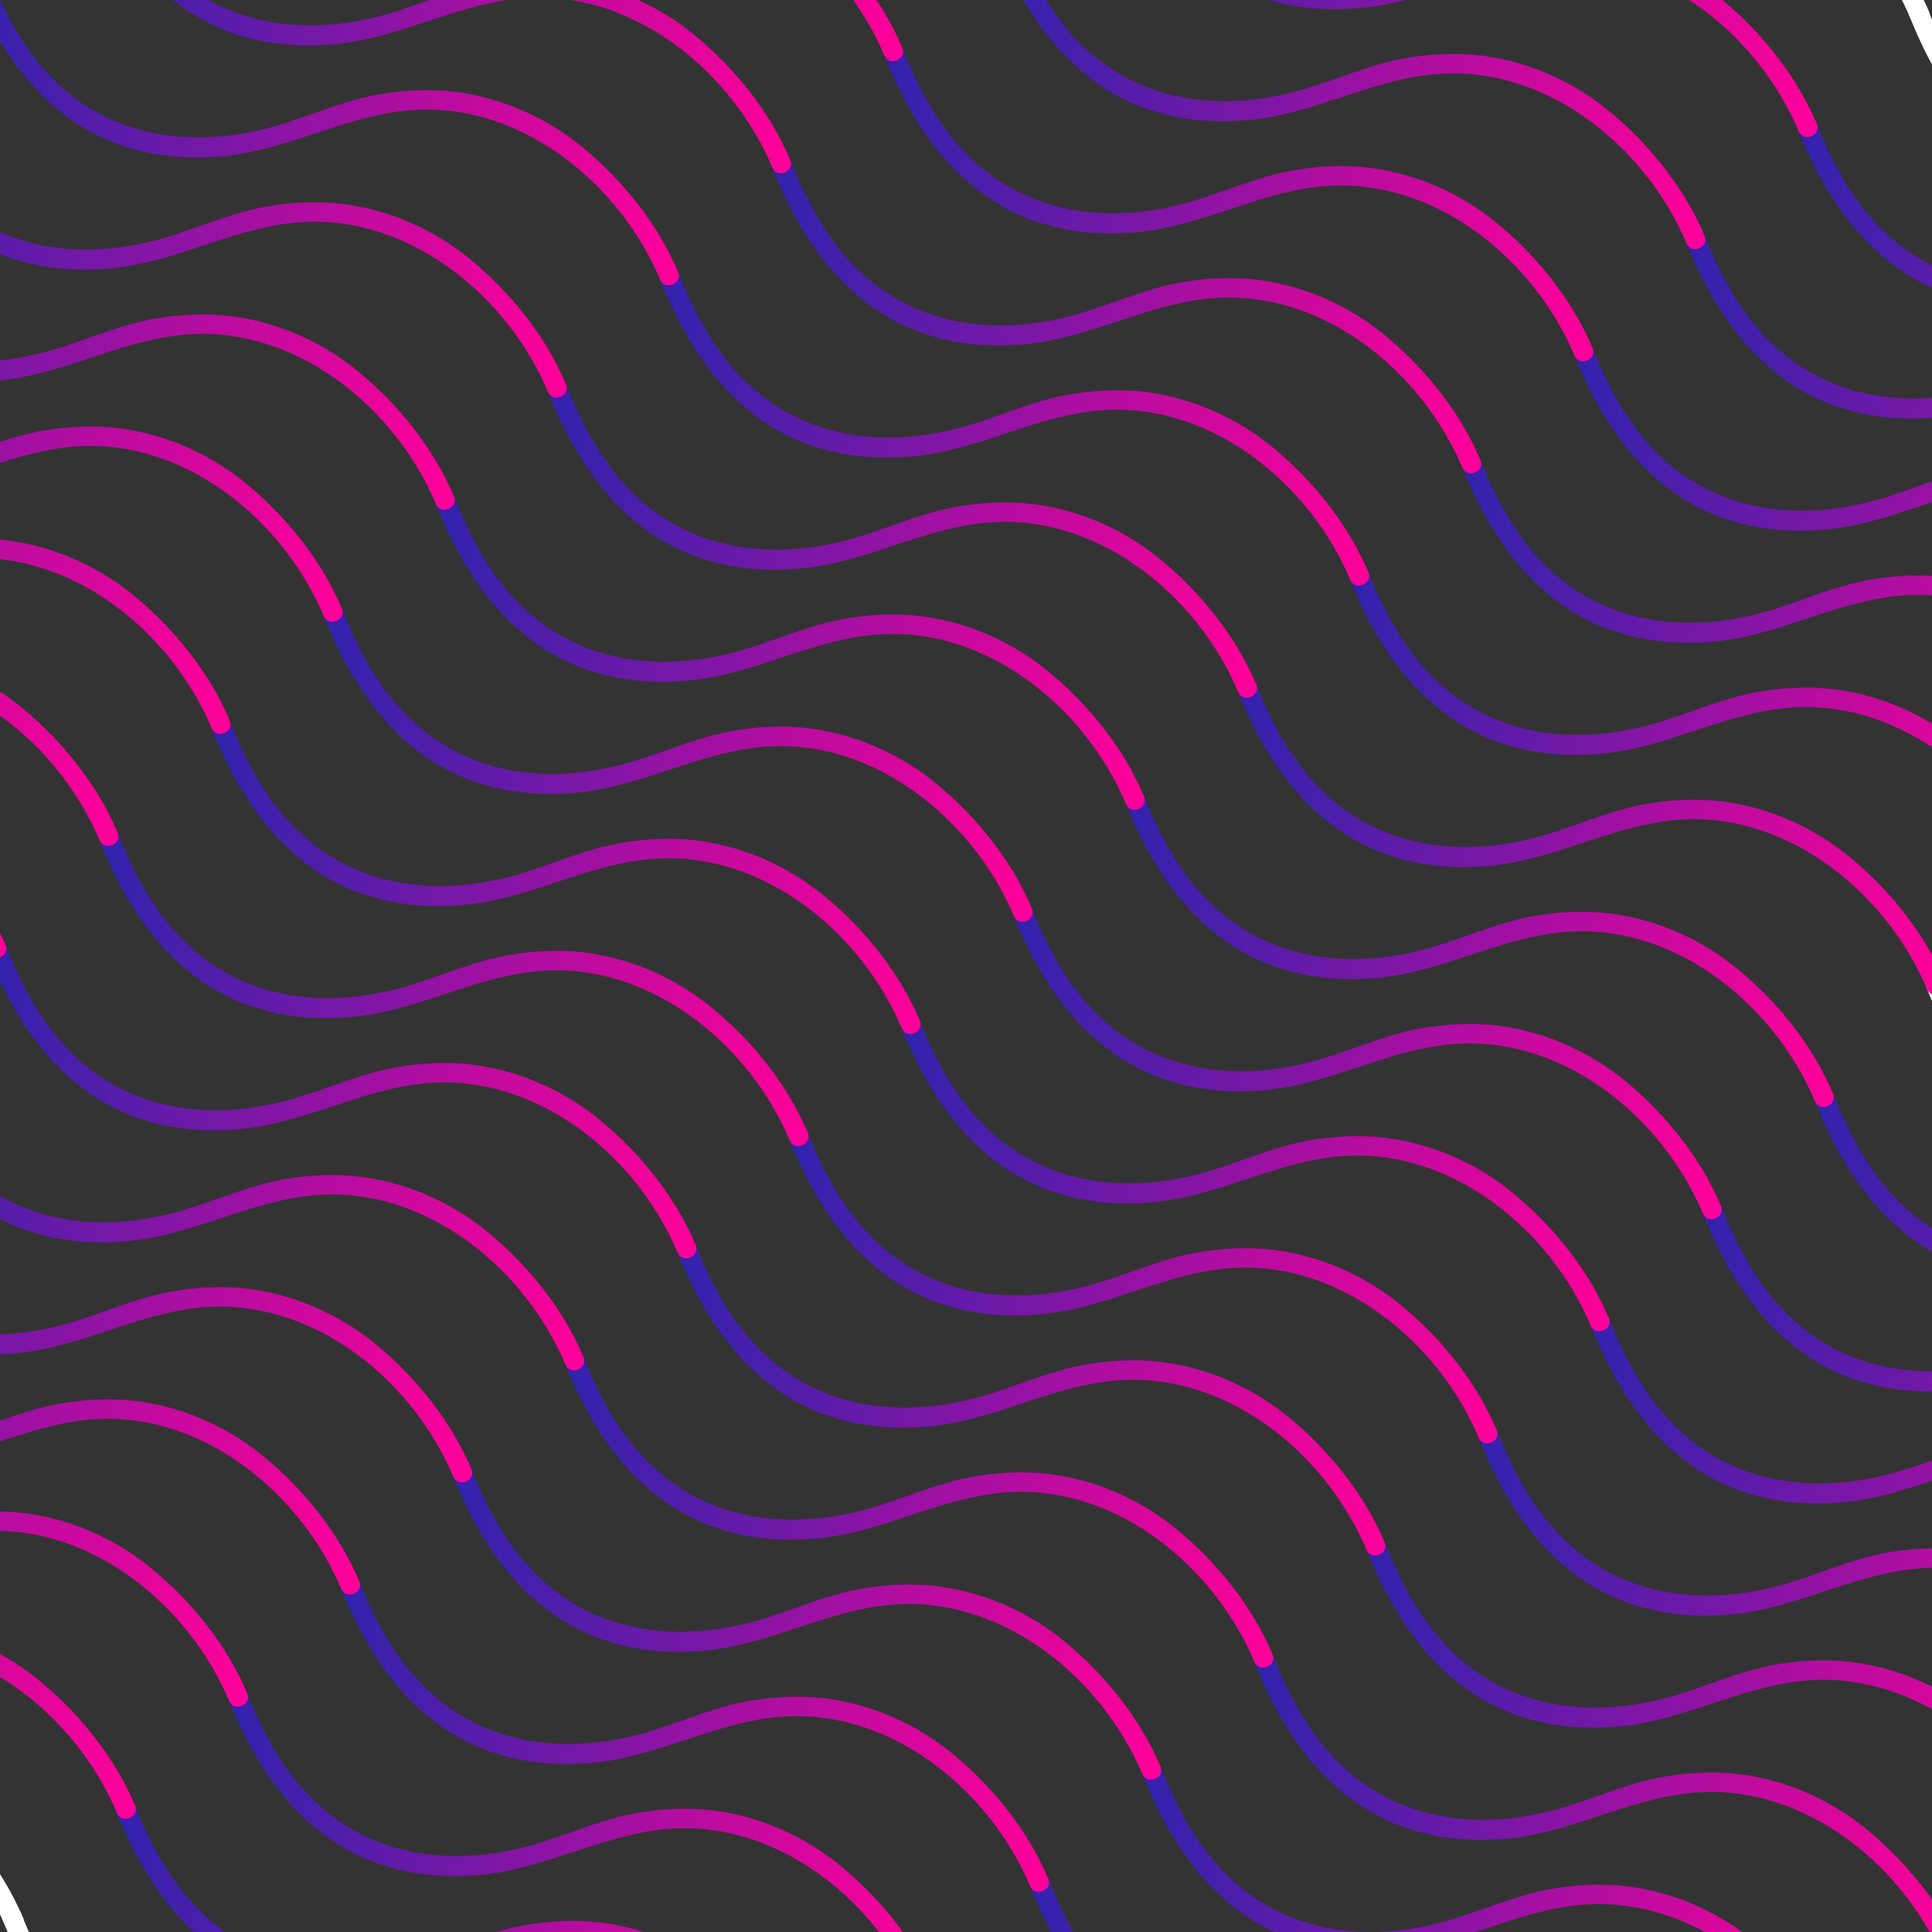 <?xml version="1.0" encoding="utf-8"?>
<!-- Generator: Adobe Illustrator 25.0.0, SVG Export Plug-In . SVG Version: 6.00 Build 0)  -->
<svg version="1.1" id="Layer_1" xmlns="http://www.w3.org/2000/svg" xmlns:xlink="http://www.w3.org/1999/xlink" x="0px" y="0px"
	 viewBox="0 0 2000 2000" style="enable-background:new 0 0 2000 2000;" xml:space="preserve">
<rect x="0" y="0" width="2000" height="2000" fill="#333333" stroke="none"/>
<style type="text/css">
	.st0{clip-path:url(#SVGID_2_);}
	.st1{fill:#FFFFFF;}
	.st2{fill:url(#SVGID_3_);}
	.st3{fill:url(#SVGID_4_);}
	.st4{fill:url(#SVGID_5_);}
	.st5{fill:url(#SVGID_6_);}
	.st6{fill:url(#SVGID_7_);}
	.st7{fill:url(#SVGID_8_);}
	.st8{fill:url(#SVGID_9_);}
	.st9{fill:url(#SVGID_10_);}
	.st10{fill:url(#SVGID_11_);}
	.st11{fill:url(#SVGID_12_);}
	.st12{fill:url(#SVGID_13_);}
	.st13{fill:url(#SVGID_14_);}
	.st14{fill:url(#SVGID_15_);}
	.st15{fill:url(#SVGID_16_);}
	.st16{fill:url(#SVGID_17_);}
	.st17{fill:url(#SVGID_18_);}
	.st18{fill:url(#SVGID_19_);}
	.st19{fill:url(#SVGID_20_);}
	.st20{fill:url(#SVGID_21_);}
	.st21{fill:url(#SVGID_22_);}
	.st22{fill:url(#SVGID_23_);}
	.st23{fill:url(#SVGID_24_);}
	.st24{fill:url(#SVGID_25_);}
	.st25{fill:url(#SVGID_26_);}
	.st26{fill:url(#SVGID_27_);}
	.st27{fill:url(#SVGID_28_);}
	.st28{fill:url(#SVGID_29_);}
	.st29{fill:url(#SVGID_30_);}
	.st30{fill:url(#SVGID_31_);}
	.st31{fill:url(#SVGID_32_);}
	.st32{fill:url(#SVGID_33_);}
	.st33{fill:url(#SVGID_34_);}
	.st34{fill:url(#SVGID_35_);}
	.st35{fill:url(#SVGID_36_);}
	.st36{fill:url(#SVGID_37_);}
	.st37{fill:url(#SVGID_38_);}
	.st38{fill:url(#SVGID_39_);}
	.st39{fill:url(#SVGID_40_);}
	.st40{fill:url(#SVGID_41_);}
	.st41{fill:url(#SVGID_42_);}
	.st42{fill:url(#SVGID_43_);}
	.st43{fill:url(#SVGID_44_);}
	.st44{fill:url(#SVGID_45_);}
	.st45{fill:url(#SVGID_46_);}
	.st46{fill:url(#SVGID_47_);}
	.st47{fill:url(#SVGID_48_);}
	.st48{fill:url(#SVGID_49_);}
	.st49{fill:url(#SVGID_50_);}
	.st50{fill:url(#SVGID_51_);}
</style>
<g id="Layer_1_1_">
	<g>
		<g>
			<g>
				<defs>
					<rect id="SVGID_1_" y="0" width="2000" height="2000"/>
				</defs>
				<clipPath id="SVGID_2_">
					<use xlink:href="#SVGID_1_"  style="overflow:visible;"/>
				</clipPath>
				<g class="st0">
					<g>
						<g>
							<path class="st1" d="M3772.6,282.3c-20.6-49-56.7-94.1-97.3-127.8c-35.9-30-79.2-50.1-125.4-57.6
								c-27.4-4.4-55.6-3.5-82.9,0.8c-34.4,5.4-65.7,18.9-98.5,29.6c-81.8,26.9-170.2,22.1-235.7-37.8
								c-35.5-32.4-58.2-75.7-75.5-119.8c-4.8-12.2-23.3-4.2-18.6,7.9c24.2,61.9,60.4,120.7,118.8,155.7
								c44.7,26.7,96.5,34.3,147.8,28.7c67.9-7.4,127.6-44.1,196.3-47.6c110.5-5.7,210.7,77.1,252.3,175.8
								C3759.1,302.2,3777.7,294.3,3772.6,282.3L3772.6,282.3z"/>
						</g>
						<g>
							<path class="st1" d="M3058.2-28.4c-20.6-49-56.7-94.1-97.3-127.8c-35.9-30-79.2-50.1-125.4-57.6c-27.4-4.4-55.6-3.5-82.9,0.8
								c-34.4,5.4-65.7,18.9-98.5,29.6c-81.8,26.9-170.2,22.1-235.7-37.8c-35.5-32.4-58.2-75.7-75.5-119.8
								c-4.8-12.2-23.3-4.2-18.6,7.9c24.2,61.9,60.4,120.7,118.8,155.7c44.7,26.7,96.5,34.3,147.8,28.7
								c67.9-7.4,127.6-44.1,196.3-47.6c110.5-5.7,210.7,77.1,252.3,175.8C3044.6-8.5,3063.2-16.4,3058.2-28.4L3058.2-28.4z"/>
						</g>
						<g>
							<g>
								<path class="st1" d="M2345-336.2c-20.6-49-56.7-94.1-97.3-127.8c-35.9-30-79.2-50.1-125.4-57.6c-27.4-4.4-55.6-3.5-82.9,0.8
									c-34.4,5.4-65.7,18.9-98.5,29.6c-81.8,26.9-170.2,22.1-235.7-37.8c-35.5-32.4-58.2-75.7-75.5-119.8
									c-4.8-12.2-23.3-4.2-18.6,7.9c24.2,61.9,60.4,120.7,118.8,155.7c44.7,26.7,96.5,34.3,147.8,28.7
									c67.9-7.4,127.6-44.1,196.3-47.6c110.5-5.7,210.7,77.1,252.3,175.8C2331.4-316.3,2350-324.2,2345-336.2L2345-336.2z"/>
							</g>
							<g>
								<path class="st1" d="M1630.5-646.8c-20.6-49-56.7-94.1-97.3-127.8c-35.9-30-79.2-50.1-125.4-57.6
									c-27.4-4.4-55.6-3.5-82.9,0.8c-34.4,5.4-65.7,18.9-98.5,29.6c-81.8,26.9-170.2,22.1-235.7-37.8
									c-35.5-32.4-58.2-75.7-75.5-119.8c-4.8-12.2-23.3-4.2-18.6,7.9c24.2,61.9,60.4,120.7,118.8,155.7
									c44.7,26.7,96.5,34.3,147.8,28.7c67.9-7.4,127.6-44.1,196.3-47.6c110.5-5.7,210.7,77.1,252.3,175.8
									C1617-627,1635.5-634.9,1630.5-646.8L1630.5-646.8z"/>
							</g>
						</g>
					</g>
					<g>
						<g>
							<path class="st1" d="M3656.6,398.3c-20.6-49-56.7-94.1-97.3-127.8c-35.9-30-79.2-50.1-125.4-57.6
								c-27.4-4.4-55.6-3.5-82.9,0.8c-34.4,5.4-65.7,18.9-98.5,29.6c-81.8,26.9-170.2,22.1-235.7-37.8
								c-35.5-32.4-58.2-75.7-75.5-119.8c-4.8-12.2-23.3-4.2-18.6,7.9c24.2,61.9,60.4,120.7,118.8,155.7
								c44.7,26.7,96.5,34.3,147.8,28.7c67.9-7.4,127.6-44.1,196.3-47.6c110.5-5.7,210.7,77.1,252.3,175.8
								C3643,418.2,3661.6,410.3,3656.6,398.3L3656.6,398.3z"/>
						</g>
						<g>
							<path class="st1" d="M2942.1,87.7c-20.6-49-56.7-94.1-97.3-127.8c-35.9-30-79.2-50.1-125.4-57.6c-27.4-4.4-55.6-3.5-82.9,0.8
								c-34.4,5.4-65.7,18.9-98.5,29.6c-81.8,26.9-170.2,22.1-235.7-37.8c-35.5-32.4-58.2-75.7-75.5-119.8
								c-4.8-12.2-23.3-4.2-18.6,7.9c24.2,61.9,60.4,120.7,118.8,155.7c44.7,26.7,96.5,34.3,147.8,28.7
								c67.9-7.4,127.6-44.1,196.3-47.6c110.5-5.7,210.7,77.1,252.3,175.8C2928.6,107.6,2947.2,99.7,2942.1,87.7L2942.1,87.7z"/>
						</g>
						<g>
							<g>
								<path class="st1" d="M2228.9-220.1c-20.6-49-56.7-94.1-97.3-127.8c-35.9-30-79.2-50.1-125.4-57.6
									c-27.4-4.4-55.6-3.5-82.9,0.8c-34.4,5.4-65.7,18.9-98.5,29.6c-81.8,26.9-170.2,22.1-235.7-37.8
									c-35.5-32.4-58.2-75.7-75.5-119.8c-4.8-12.2-23.3-4.2-18.6,7.9c24.2,61.9,60.4,120.7,118.8,155.7
									c44.7,26.7,96.5,34.3,147.8,28.7c67.9-7.4,127.6-44.1,196.3-47.6c110.5-5.7,210.7,77.1,252.3,175.8
									C2215.4-200.2,2233.9-208.1,2228.9-220.1L2228.9-220.1z"/>
							</g>
							<g>
								<path class="st1" d="M1514.4-530.8c-20.6-49-56.7-94.1-97.3-127.8c-35.9-30-79.2-50.1-125.4-57.6
									c-27.4-4.4-55.6-3.5-82.9,0.8c-34.4,5.4-65.7,18.9-98.5,29.6c-81.8,26.9-170.2,22.1-235.7-37.8
									c-35.5-32.4-58.2-75.7-75.5-119.8c-4.8-12.2-23.3-4.2-18.6,7.9c24.2,61.9,60.4,120.7,118.8,155.7
									c44.7,26.7,96.5,34.3,147.8,28.7c67.9-7.4,127.6-44.1,196.3-47.6c110.5-5.7,210.7,77.1,252.3,175.8
									C1500.9-510.9,1519.5-518.8,1514.4-530.8L1514.4-530.8z"/>
							</g>
						</g>
					</g>
					<g>
						<g>
							<path class="st1" d="M3540.5,514.4c-20.6-49-56.7-94.1-97.3-127.8c-35.9-30-79.2-50.1-125.4-57.6
								c-27.4-4.4-55.6-3.5-82.9,0.8c-34.4,5.4-65.7,18.9-98.5,29.6c-81.8,26.9-170.2,22.1-235.7-37.8
								c-35.5-32.4-58.2-75.7-75.5-119.8c-4.8-12.2-23.3-4.2-18.6,7.9c24.2,61.9,60.4,120.7,118.8,155.7
								c44.7,26.7,96.5,34.3,147.8,28.7c67.9-7.4,127.6-44.1,196.3-47.6c110.5-5.7,210.7,77.1,252.3,175.8
								C3527,534.3,3545.6,526.4,3540.5,514.4L3540.5,514.4z"/>
						</g>
						<g>
							<path class="st1" d="M2826.1,203.7c-20.6-49-56.7-94.1-97.3-127.8c-35.9-30-79.2-50.1-125.4-57.6
								c-27.4-4.4-55.6-3.5-82.9,0.8c-34.4,5.4-65.7,18.9-98.5,29.6c-81.8,26.9-170.2,22.1-235.7-37.8
								c-35.5-32.4-58.2-75.7-75.5-119.8c-4.8-12.2-23.3-4.2-18.6,7.9c24.2,61.9,60.4,120.7,118.8,155.7
								c44.7,26.7,96.5,34.3,147.8,28.7c67.9-7.4,127.6-44.1,196.3-47.6c110.5-5.7,210.7,77.1,252.3,175.8
								C2812.5,223.6,2831.1,215.7,2826.1,203.7L2826.1,203.7z"/>
						</g>
						<g>
							<g>
								<path class="st1" d="M2112.8-104.1c-20.6-49-56.7-94.1-97.3-127.8c-35.9-30-79.2-50.1-125.4-57.6
									c-27.4-4.4-55.6-3.5-82.9,0.8c-34.4,5.4-65.7,18.9-98.5,29.6c-81.8,26.9-170.2,22.1-235.7-37.8
									c-35.5-32.4-58.2-75.7-75.5-119.8c-4.8-12.2-23.3-4.2-18.6,7.9c24.2,61.9,60.4,120.7,118.8,155.7
									c44.7,26.7,96.5,34.3,147.8,28.7c67.9-7.4,127.6-44.1,196.3-47.6c110.5-5.7,210.7,77.1,252.3,175.8
									C2099.3-84.2,2117.9-92.1,2112.8-104.1L2112.8-104.1z"/>
							</g>
							<g>
								<path class="st1" d="M1398.4-414.7c-20.6-49-56.7-94.1-97.3-127.8c-35.9-30-79.2-50.1-125.4-57.6
									c-27.4-4.4-55.6-3.5-82.9,0.8c-34.4,5.4-65.7,18.9-98.5,29.6c-81.8,26.9-170.2,22.1-235.7-37.8
									c-35.5-32.4-58.2-75.7-75.5-119.8c-4.8-12.2-23.3-4.2-18.6,7.9c24.2,61.9,60.4,120.7,118.8,155.7
									C828-537,879.8-529.4,931.1-535c67.9-7.4,127.6-44.1,196.3-47.6c110.5-5.7,210.7,77.1,252.3,175.8
									C1384.8-394.8,1403.4-402.7,1398.4-414.7L1398.4-414.7z"/>
							</g>
						</g>
					</g>
					<g>
						<g>
							<path class="st1" d="M3424.4,630.5c-20.6-49-56.7-94.1-97.3-127.8c-35.9-30-79.2-50.1-125.4-57.6
								c-27.4-4.4-55.6-3.5-82.9,0.8c-34.4,5.4-65.7,18.9-98.5,29.6c-81.8,26.9-170.2,22.1-235.7-37.8
								c-35.5-32.4-58.2-75.7-75.5-119.8c-4.8-12.2-23.3-4.2-18.6,7.9c24.2,61.9,60.4,120.7,118.8,155.7
								c44.7,26.7,96.5,34.3,147.8,28.7c67.9-7.4,127.6-44.1,196.3-47.6c110.5-5.7,210.7,77.1,252.3,175.8
								C3410.9,650.3,3429.5,642.5,3424.4,630.5L3424.4,630.5z"/>
						</g>
						<g>
							<path class="st1" d="M2710,319.8c-20.6-49-56.7-94.1-97.3-127.8c-35.9-30-79.2-50.1-125.4-57.6c-27.4-4.4-55.6-3.5-82.9,0.8
								c-34.4,5.4-65.7,18.9-98.5,29.6c-81.8,26.9-170.2,22.1-235.7-37.8c-35.5-32.4-58.2-75.7-75.5-119.8
								c-4.8-12.2-23.3-4.2-18.6,7.9c24.2,61.9,60.4,120.7,118.8,155.7c44.7,26.7,96.5,34.3,147.8,28.7
								c67.9-7.4,127.6-44.1,196.3-47.6c110.5-5.7,210.7,77.1,252.3,175.8C2696.5,339.7,2715,331.8,2710,319.8L2710,319.8z"/>
						</g>
						<g>
							<g>
								<path class="st1" d="M1996.8,12c-20.6-49-56.7-94.1-97.3-127.8c-35.9-30-79.2-50.1-125.4-57.6c-27.4-4.4-55.6-3.5-82.9,0.8
									c-34.4,5.4-65.7,18.9-98.5,29.6c-81.8,26.9-170.2,22.1-235.7-37.8c-35.5-32.4-58.2-75.7-75.5-119.8
									c-4.8-12.2-23.3-4.2-18.6,7.9c24.2,61.9,60.4,120.7,118.8,155.7c44.7,26.7,96.5,34.3,147.8,28.7
									c67.9-7.4,127.6-44.1,196.3-47.6c110.5-5.7,210.7,77.1,252.3,175.8C1983.2,31.9,2001.8,24,1996.8,12L1996.8,12z"/>
							</g>
							<g>
								<path class="st1" d="M1282.3-298.7c-20.6-49-56.7-94.1-97.3-127.8c-35.9-30-79.2-50.1-125.4-57.6
									c-27.4-4.4-55.6-3.5-82.9,0.8c-34.4,5.4-65.7,18.9-98.5,29.6c-81.8,26.9-170.2,22.1-235.7-37.8
									c-35.5-32.4-58.2-75.7-75.5-119.8c-4.8-12.2-23.3-4.2-18.6,7.9c24.2,61.9,60.4,120.7,118.8,155.7
									C712-421,763.9-413.4,815.1-419c67.9-7.4,127.6-44.1,196.3-47.6c110.5-5.7,210.7,77.1,252.3,175.8
									C1268.8-278.8,1287.4-286.7,1282.3-298.7L1282.3-298.7z"/>
							</g>
						</g>
					</g>
					<g>
						<g>
							<path class="st1" d="M3308.4,746.5c-20.6-49-56.7-94.1-97.3-127.8c-35.9-30-79.2-50.1-125.4-57.6
								c-27.4-4.4-55.6-3.5-82.9,0.8c-34.4,5.4-65.7,18.9-98.5,29.6c-81.8,26.9-170.2,22.1-235.7-37.8
								c-35.5-32.4-58.2-75.7-75.5-119.8c-4.8-12.2-23.3-4.2-18.6,7.9c24.2,61.9,60.4,120.7,118.8,155.7
								c44.7,26.7,96.5,34.3,147.8,28.7c67.9-7.4,127.6-44.1,196.3-47.6c110.5-5.7,210.7,77.1,252.3,175.8
								C3294.8,766.4,3313.4,758.5,3308.4,746.5L3308.4,746.5z"/>
						</g>
						<g>
							
								<linearGradient id="SVGID_3_" gradientUnits="userSpaceOnUse" x1="1859.242" y1="1714.418" x2="2594.776" y2="1714.418" gradientTransform="matrix(1 0 0 -1 0 1997.89)">
								<stop  offset="0" style="stop-color:#3023AE"/>
								<stop  offset="1" style="stop-color:#FF0099"/>
							</linearGradient>
							<path class="st2" d="M2593.9,435.9c-20.6-49-56.7-94.1-97.3-127.8c-35.9-30-79.2-50.1-125.4-57.6
								c-27.4-4.4-55.6-3.5-82.9,0.8c-34.4,5.4-65.7,18.9-98.5,29.6c-81.8,26.9-170.2,22.1-235.7-37.8
								c-35.5-32.4-58.2-75.7-75.5-119.8c-4.8-12.2-23.3-4.2-18.6,7.9c24.2,61.9,60.4,120.7,118.8,155.7
								c44.7,26.7,96.5,34.3,147.8,28.7c67.9-7.4,127.6-44.1,196.3-47.6c110.5-5.7,210.7,77.1,252.3,175.8
								C2580.4,455.7,2599,447.9,2593.9,435.9L2593.9,435.9z"/>
						</g>
						<g>
							<g>
								
									<linearGradient id="SVGID_4_" gradientUnits="userSpaceOnUse" x1="1146.042" y1="2022.218" x2="1881.576" y2="2022.218" gradientTransform="matrix(1 0 0 -1 0 1997.89)">
									<stop  offset="0" style="stop-color:#3023AE"/>
									<stop  offset="1" style="stop-color:#FF0099"/>
								</linearGradient>
								<path class="st3" d="M1880.7,128.1c-20.6-49-56.7-94.1-97.3-127.8c-35.9-30-79.2-50.1-125.4-57.6
									c-27.4-4.4-55.6-3.5-82.9,0.8c-34.4,5.4-65.7,18.9-98.5,29.6C1394.9,0,1306.5-4.8,1240.9-64.7
									c-35.5-32.4-58.2-75.7-75.5-119.8c-4.8-12.2-23.3-4.2-18.6,7.9c24.2,61.9,60.4,120.7,118.8,155.7
									c44.7,26.7,96.5,34.3,147.8,28.7c67.9-7.4,127.6-44.1,196.3-47.6c110.5-5.7,210.7,77.1,252.3,175.8
									C1867.2,147.9,1885.8,140.1,1880.7,128.1L1880.7,128.1z"/>
							</g>
							<g>
								<path class="st1" d="M1166.3-182.6c-20.6-49-56.7-94.1-97.3-127.8c-35.9-30-79.2-50.1-125.4-57.6
									c-27.4-4.4-55.6-3.5-82.9,0.8c-34.4,5.4-65.7,18.9-98.5,29.6c-81.8,26.9-170.2,22.1-235.7-37.8
									C491-407.8,468.3-451,451-495.2c-4.8-12.2-23.3-4.2-18.6,7.9c24.2,61.9,60.4,120.7,118.8,155.7
									c44.7,26.7,96.5,34.3,147.8,28.7c67.9-7.4,127.6-44.1,196.3-47.6c110.5-5.7,210.7,77.1,252.3,175.8
									C1152.7-162.7,1171.3-170.6,1166.3-182.6L1166.3-182.6z"/>
							</g>
						</g>
					</g>
					<g>
						<g>
							<path class="st1" d="M3192.3,862.6c-20.6-49-56.7-94.1-97.3-127.8c-35.9-30-79.2-50.1-125.4-57.6
								c-27.4-4.4-55.6-3.5-82.9,0.8c-34.4,5.4-65.7,18.9-98.5,29.6c-81.8,26.9-170.2,22.1-235.7-37.8
								c-35.5-32.4-58.2-75.7-75.5-119.8c-4.8-12.2-23.3-4.2-18.6,7.9c24.2,61.9,60.4,120.7,118.8,155.7
								c44.7,26.7,96.5,34.3,147.8,28.7c67.9-7.4,127.6-44.1,196.3-47.6c110.5-5.7,210.7,77.1,252.3,175.8
								C3178.8,882.5,3197.4,874.6,3192.3,862.6L3192.3,862.6z"/>
						</g>
						<g>
							
								<linearGradient id="SVGID_5_" gradientUnits="userSpaceOnUse" x1="1743.242" y1="1598.396" x2="2478.745" y2="1598.396" gradientTransform="matrix(1 0 0 -1 0 1997.89)">
								<stop  offset="0" style="stop-color:#3023AE"/>
								<stop  offset="1" style="stop-color:#FF0099"/>
							</linearGradient>
							<path class="st4" d="M2477.9,551.9c-20.6-49-56.7-94.1-97.3-127.8c-35.9-30-79.2-50.1-125.4-57.6
								c-27.4-4.4-55.6-3.5-82.9,0.8c-34.4,5.4-65.7,18.9-98.5,29.6c-81.8,26.9-170.2,22.1-235.7-37.8
								c-35.5-32.4-58.2-75.7-75.5-119.8c-4.8-12.2-23.3-4.2-18.6,7.9c24.2,61.9,60.4,120.7,118.8,155.7
								c44.7,26.7,96.5,34.3,147.8,28.7c67.9-7.4,127.6-44.1,196.3-47.6c110.5-5.7,210.7,77.1,252.3,175.8
								C2464.3,571.8,2482.9,563.9,2477.9,551.9L2477.9,551.9z"/>
						</g>
						<g>
							<g>
								
									<linearGradient id="SVGID_6_" gradientUnits="userSpaceOnUse" x1="1029.942" y1="1906.196" x2="1765.476" y2="1906.196" gradientTransform="matrix(1 0 0 -1 0 1997.89)">
									<stop  offset="0" style="stop-color:#3023AE"/>
									<stop  offset="1" style="stop-color:#FF0099"/>
								</linearGradient>
								<path class="st5" d="M1764.6,244.1c-20.6-49-56.7-94.1-97.3-127.8c-35.9-30-79.2-50.1-125.4-57.6
									c-27.4-4.4-55.6-3.5-82.9,0.8c-34.4,5.4-65.7,18.9-98.5,29.6c-81.8,26.9-170.2,22.1-235.7-37.8
									c-35.5-32.4-58.2-75.7-75.5-119.8c-4.8-12.2-23.3-4.2-18.6,7.9c24.2,61.9,60.4,120.7,118.8,155.7
									c44.7,26.7,96.5,34.3,147.8,28.7c67.9-7.4,127.6-44.1,196.3-47.6c110.5-5.7,210.7,77.1,252.3,175.8
									C1751.1,264,1769.7,256.1,1764.6,244.1L1764.6,244.1z"/>
							</g>
							<g>
								<path class="st1" d="M1050.2-66.5c-20.6-49-56.7-94.1-97.3-127.8c-35.9-30-79.2-50.1-125.4-57.6
									c-27.4-4.4-55.6-3.5-82.9,0.8c-34.4,5.4-65.7,18.9-98.5,29.6c-81.8,26.9-170.2,22.1-235.7-37.8
									c-35.5-32.4-58.2-75.7-75.5-119.8c-4.8-12.2-23.3-4.2-18.6,7.9c24.2,61.9,60.4,120.7,118.8,155.7
									c44.7,26.7,96.5,34.3,147.8,28.7c67.9-7.4,127.6-44.1,196.3-47.6c110.5-5.7,210.7,77.1,252.3,175.8
									C1036.7-46.7,1055.2-54.5,1050.2-66.5L1050.2-66.5z"/>
							</g>
						</g>
					</g>
					<g>
						<g>
							<path class="st1" d="M3076.3,978.6c-20.6-49-56.7-94.1-97.3-127.8c-35.9-30-79.2-50.1-125.4-57.6
								c-27.4-4.4-55.5-3.5-82.9,0.8c-34.4,5.4-65.7,18.9-98.5,29.6c-81.8,26.9-170.2,22.1-235.7-37.8
								c-35.5-32.4-58.2-75.7-75.5-119.8c-4.8-12.2-23.3-4.2-18.6,7.9c24.2,61.9,60.4,120.7,118.8,155.7
								c44.7,26.7,96.5,34.3,147.8,28.7c67.9-7.4,127.6-44.1,196.3-47.6c110.5-5.7,210.7,77.1,252.3,175.8
								C3062.7,998.5,3081.3,990.6,3076.3,978.6L3076.3,978.6z"/>
						</g>
						<g>
							
								<linearGradient id="SVGID_7_" gradientUnits="userSpaceOnUse" x1="1627.142" y1="1482.296" x2="2362.676" y2="1482.296" gradientTransform="matrix(1 0 0 -1 0 1997.89)">
								<stop  offset="0" style="stop-color:#3023AE"/>
								<stop  offset="1" style="stop-color:#FF0099"/>
							</linearGradient>
							<path class="st6" d="M2361.8,668c-20.6-49-56.7-94.1-97.3-127.8c-35.9-30-79.2-50.1-125.4-57.6c-27.4-4.4-55.6-3.5-82.9,0.8
								c-34.4,5.4-65.7,18.9-98.5,29.6c-81.8,26.9-170.2,22.1-235.7-37.8c-35.5-32.4-58.2-75.7-75.5-119.8
								c-4.8-12.2-23.3-4.2-18.6,7.9c24.2,61.9,60.4,120.7,118.8,155.7c44.7,26.7,96.5,34.3,147.8,28.7
								c67.9-7.4,127.6-44.1,196.3-47.6c110.5-5.7,210.7,77.1,252.3,175.8C2348.3,687.9,2366.9,680,2361.8,668L2361.8,668z"/>
						</g>
						<g>
							<g>
								
									<linearGradient id="SVGID_8_" gradientUnits="userSpaceOnUse" x1="913.942" y1="1790.096" x2="1649.445" y2="1790.096" gradientTransform="matrix(1 0 0 -1 0 1997.89)">
									<stop  offset="0" style="stop-color:#3023AE"/>
									<stop  offset="1" style="stop-color:#FF0099"/>
								</linearGradient>
								<path class="st7" d="M1648.6,360.2c-20.6-49-56.7-94.1-97.3-127.8c-35.9-30-79.2-50.1-125.4-57.6
									c-27.4-4.4-55.6-3.5-82.9,0.8c-34.4,5.4-65.7,18.9-98.5,29.6c-81.8,26.9-170.2,22.1-235.7-37.8
									c-35.5-32.4-58.2-75.7-75.5-119.8c-4.8-12.2-23.3-4.2-18.6,7.9c24.2,61.9,60.4,120.7,118.8,155.7
									c44.7,26.7,96.5,34.3,147.8,28.7c67.9-7.4,127.6-44.1,196.3-47.6c110.5-5.7,210.7,77.1,252.3,175.8
									C1635,380.1,1653.6,372.2,1648.6,360.2L1648.6,360.2z"/>
							</g>
							<g>
								
									<linearGradient id="SVGID_9_" gradientUnits="userSpaceOnUse" x1="199.442" y1="2100.796" x2="934.976" y2="2100.796" gradientTransform="matrix(1 0 0 -1 0 1997.89)">
									<stop  offset="0" style="stop-color:#3023AE"/>
									<stop  offset="1" style="stop-color:#FF0099"/>
								</linearGradient>
								<path class="st8" d="M934.1,49.5c-20.6-49-56.7-94.1-97.3-127.8c-35.9-30-79.2-50.1-125.4-57.6c-27.4-4.4-55.6-3.5-82.9,0.8
									c-34.4,5.4-65.7,18.9-98.5,29.6c-81.8,26.9-170.2,22.1-235.7-37.8c-35.5-32.4-58.2-75.7-75.5-119.8
									c-4.8-12.2-23.3-4.2-18.6,7.9c24.2,61.9,60.4,120.7,118.8,155.7c44.7,26.7,96.5,34.3,147.8,28.7
									c67.9-7.4,127.6-44.1,196.3-47.6c110.5-5.7,210.7,77.1,252.3,175.8C920.6,69.4,939.2,61.5,934.1,49.5L934.1,49.5z"/>
							</g>
						</g>
					</g>
					<g>
						<g>
							<path class="st1" d="M2960.2,1094.7c-20.6-49-56.7-94.1-97.3-127.8c-35.9-30-79.2-50.1-125.4-57.6
								c-27.4-4.4-55.5-3.5-82.9,0.8c-34.4,5.4-65.7,18.9-98.5,29.6c-81.8,26.9-170.2,22.1-235.7-37.8
								c-35.5-32.4-58.2-75.7-75.5-119.8c-4.8-12.2-23.3-4.2-18.6,7.9c24.2,61.9,60.4,120.7,118.8,155.7
								c44.7,26.7,96.5,34.3,147.8,28.7c67.9-7.4,127.6-44.1,196.3-47.6c110.5-5.7,210.7,77.1,252.3,175.8
								C2946.7,1114.6,2965.3,1106.7,2960.2,1094.7L2960.2,1094.7z"/>
						</g>
						<g>
							
								<linearGradient id="SVGID_10_" gradientUnits="userSpaceOnUse" x1="1511.142" y1="1366.296" x2="2246.645" y2="1366.296" gradientTransform="matrix(1 0 0 -1 0 1997.89)">
								<stop  offset="0" style="stop-color:#3023AE"/>
								<stop  offset="1" style="stop-color:#FF0099"/>
							</linearGradient>
							<path class="st9" d="M2245.8,784c-20.6-49-56.7-94.1-97.3-127.8c-35.9-30-79.2-50.1-125.4-57.6c-27.4-4.4-55.6-3.5-82.9,0.8
								c-34.4,5.4-65.7,18.9-98.5,29.6c-81.8,26.9-170.2,22.1-235.7-37.8c-35.5-32.4-58.2-75.7-75.5-119.8
								c-4.8-12.2-23.3-4.2-18.6,7.9c24.2,61.9,60.4,120.7,118.8,155.7c44.7,26.7,96.5,34.3,147.8,28.7
								c67.9-7.4,127.6-44.1,196.3-47.6c110.5-5.7,210.7,77.1,252.3,175.8C2232.2,803.9,2250.8,796,2245.8,784L2245.8,784z"/>
						</g>
						<g>
							<g>
								
									<linearGradient id="SVGID_11_" gradientUnits="userSpaceOnUse" x1="797.842" y1="1674.096" x2="1533.376" y2="1674.096" gradientTransform="matrix(1 0 0 -1 0 1997.89)">
									<stop  offset="0" style="stop-color:#3023AE"/>
									<stop  offset="1" style="stop-color:#FF0099"/>
								</linearGradient>
								<path class="st10" d="M1532.5,476.2c-20.6-49-56.7-94.1-97.3-127.8c-35.9-30-79.2-50.1-125.4-57.6
									c-27.4-4.4-55.6-3.5-82.9,0.8c-34.4,5.4-65.7,18.9-98.5,29.6c-81.8,26.9-170.2,22.1-235.7-37.8
									c-35.5-32.4-58.2-75.7-75.5-119.8c-4.8-12.2-23.3-4.2-18.6,7.9c24.2,61.9,60.4,120.7,118.8,155.7
									c44.7,26.7,96.5,34.3,147.8,28.7c67.9-7.4,127.6-44.1,196.3-47.6c110.5-5.7,210.7,77.1,252.3,175.8
									C1519,496.1,1537.6,488.2,1532.5,476.2L1532.5,476.2z"/>
							</g>
							<g>
								
									<linearGradient id="SVGID_12_" gradientUnits="userSpaceOnUse" x1="83.442" y1="1984.71" x2="818.945" y2="1984.71" gradientTransform="matrix(1 0 0 -1 0 1997.89)">
									<stop  offset="0" style="stop-color:#3023AE"/>
									<stop  offset="1" style="stop-color:#FF0099"/>
								</linearGradient>
								<path class="st11" d="M818.1,165.6c-20.6-49-56.7-94.1-97.3-127.8c-35.9-30-79.2-50.1-125.4-57.6
									c-27.4-4.4-55.6-3.5-82.9,0.8c-34.4,5.4-65.7,18.9-98.5,29.6c-81.8,26.9-170.2,22.1-235.7-37.8
									c-35.5-32.4-58.2-75.7-75.5-119.8c-4.8-12.2-23.3-4.2-18.6,7.9C108.4-77.2,144.6-18.4,203,16.6
									c44.7,26.7,96.5,34.3,147.8,28.7c67.9-7.4,127.6-44.1,196.3-47.6c110.6-5.7,210.8,77,252.4,175.7
									C804.5,185.5,823.1,177.6,818.1,165.6L818.1,165.6z"/>
							</g>
						</g>
					</g>
					<g>
						<g>
							<path class="st1" d="M2844.1,1210.8c-20.6-49-56.7-94.1-97.3-127.8c-35.9-30-79.2-50.1-125.4-57.6
								c-27.4-4.4-55.6-3.5-82.9,0.8c-34.4,5.4-65.7,18.9-98.5,29.6c-81.8,26.9-170.2,22.1-235.7-37.8
								c-35.5-32.4-58.2-75.7-75.5-119.8c-4.8-12.2-23.3-4.2-18.6,7.9c24.2,61.9,60.4,120.7,118.8,155.7
								c44.7,26.7,96.5,34.3,147.8,28.7c67.9-7.4,127.6-44.1,196.3-47.6c110.5-5.7,210.7,77.1,252.3,175.8
								C2830.6,1230.7,2849.2,1222.8,2844.1,1210.8L2844.1,1210.8z"/>
						</g>
						<g>
							
								<linearGradient id="SVGID_13_" gradientUnits="userSpaceOnUse" x1="1395.042" y1="1250.196" x2="2130.549" y2="1250.196" gradientTransform="matrix(1 0 0 -1 0 1997.89)">
								<stop  offset="0" style="stop-color:#3023AE"/>
								<stop  offset="1" style="stop-color:#FF0099"/>
							</linearGradient>
							<path class="st12" d="M2129.7,900.1c-20.6-49-56.7-94.1-97.3-127.8c-35.9-30-79.2-50.1-125.4-57.6
								c-27.4-4.4-55.6-3.5-82.9,0.8c-34.4,5.4-65.7,18.9-98.5,29.6c-81.8,26.9-170.2,22.1-235.7-37.8
								c-35.5-32.4-58.2-75.7-75.5-119.8c-4.8-12.2-23.3-4.2-18.6,7.9c24.2,61.9,60.4,120.7,118.8,155.7
								c44.7,26.7,96.5,34.3,147.8,28.7c67.9-7.4,127.6-44.1,196.3-47.6c110.5-5.7,210.7,77.1,252.3,175.8
								C2116.2,920,2134.7,912.1,2129.7,900.1L2129.7,900.1z"/>
						</g>
						<g>
							<g>
								
									<linearGradient id="SVGID_14_" gradientUnits="userSpaceOnUse" x1="681.842" y1="1557.996" x2="1417.345" y2="1557.996" gradientTransform="matrix(1 0 0 -1 0 1997.89)">
									<stop  offset="0" style="stop-color:#3023AE"/>
									<stop  offset="1" style="stop-color:#FF0099"/>
								</linearGradient>
								<path class="st13" d="M1416.5,592.3c-20.6-49-56.7-94.1-97.3-127.8c-35.9-30-79.2-50.1-125.4-57.6
									c-27.4-4.4-55.6-3.5-82.9,0.8c-34.4,5.4-65.7,18.9-98.5,29.6c-81.8,26.9-170.2,22.1-235.7-37.8
									c-35.5-32.4-58.2-75.7-75.5-119.8c-4.8-12.2-23.3-4.2-18.6,7.9c24.2,61.9,60.4,120.7,118.8,155.7
									C846.1,470,898,477.5,949.2,472c67.9-7.4,127.6-44.1,196.3-47.6c110.5-5.7,210.7,77.1,252.3,175.8
									C1402.9,612.2,1421.5,604.3,1416.5,592.3L1416.5,592.3z"/>
							</g>
							<g>
								
									<linearGradient id="SVGID_15_" gradientUnits="userSpaceOnUse" x1="-32.558" y1="1868.696" x2="702.876" y2="1868.696" gradientTransform="matrix(1 0 0 -1 0 1997.89)">
									<stop  offset="0" style="stop-color:#3023AE"/>
									<stop  offset="1" style="stop-color:#FF0099"/>
								</linearGradient>
								<path class="st14" d="M702,281.6c-20.6-49-56.7-94.1-97.3-127.8c-35.9-30-79.2-50.1-125.4-57.6c-27.4-4.4-55.6-3.5-82.9,0.8
									c-34.4,5.4-65.7,18.9-98.5,29.6c-81.8,26.9-170.2,22.1-235.7-37.8C26.8,56.5,4.1,13.2-13.2-31c-4.8-12.2-23.3-4.2-18.6,7.9
									C-7.6,38.8,28.6,97.6,87,132.6c44.7,26.7,96.5,34.3,147.8,28.7c67.9-7.4,127.6-44.1,196.3-47.6
									c110.5-5.7,210.7,77.1,252.3,175.8C688.5,301.5,707.1,293.6,702,281.6L702,281.6z"/>
							</g>
						</g>
					</g>
					<g>
						<g>
							<path class="st1" d="M2728.1,1326.8c-20.6-49-56.7-94.1-97.3-127.8c-35.9-30-79.2-50.1-125.4-57.6
								c-27.4-4.4-55.6-3.5-82.9,0.8c-34.4,5.4-65.7,18.9-98.5,29.6c-81.8,26.9-170.2,22.1-235.7-37.8
								c-35.5-32.4-58.2-75.7-75.5-119.8c-4.8-12.2-23.3-4.2-18.6,7.9c24.2,61.9,60.4,120.7,118.8,155.7
								c44.7,26.7,96.5,34.3,147.8,28.7c67.9-7.4,127.6-44.1,196.3-47.6c110.5-5.7,210.7,77.1,252.3,175.8
								C2714.5,1346.7,2733.1,1338.8,2728.1,1326.8L2728.1,1326.8z"/>
						</g>
						<g>
							
								<linearGradient id="SVGID_16_" gradientUnits="userSpaceOnUse" x1="1278.942" y1="1134.118" x2="2014.476" y2="1134.118" gradientTransform="matrix(1 0 0 -1 0 1997.89)">
								<stop  offset="0" style="stop-color:#3023AE"/>
								<stop  offset="1" style="stop-color:#FF0099"/>
							</linearGradient>
							<path class="st15" d="M2013.6,1016.2c-20.6-49-56.7-94.1-97.3-127.8c-35.9-30-79.2-50.1-125.4-57.6
								c-27.4-4.4-55.6-3.5-82.9,0.8c-34.4,5.4-65.7,18.9-98.5,29.6c-81.8,26.9-170.2,22.1-235.7-37.8
								c-35.5-32.4-58.2-75.7-75.5-119.8c-4.8-12.2-23.3-4.2-18.6,7.9c24.2,61.9,60.4,120.7,118.8,155.7
								c44.7,26.7,96.5,34.3,147.8,28.7c67.9-7.4,127.6-44.1,196.3-47.6c110.5-5.7,210.7,77.1,252.3,175.8
								C2000.1,1036,2018.7,1028.2,2013.6,1016.2L2013.6,1016.2z"/>
						</g>
						<g>
							<g>
								
									<linearGradient id="SVGID_17_" gradientUnits="userSpaceOnUse" x1="565.742" y1="1441.896" x2="1301.276" y2="1441.896" gradientTransform="matrix(1 0 0 -1 0 1997.89)">
									<stop  offset="0" style="stop-color:#3023AE"/>
									<stop  offset="1" style="stop-color:#FF0099"/>
								</linearGradient>
								<path class="st16" d="M1300.4,708.4c-20.6-49-56.7-94.1-97.3-127.8c-35.9-30-79.2-50.1-125.4-57.6
									c-27.4-4.4-55.6-3.5-82.9,0.8c-34.4,5.4-65.7,18.9-98.5,29.6c-81.8,26.9-170.2,22.1-235.7-37.8
									c-35.5-32.4-58.2-75.7-75.5-119.8c-4.8-12.2-23.3-4.2-18.6,7.9c24.2,61.9,60.4,120.7,118.8,155.7
									c44.7,26.7,96.5,34.3,147.8,28.7c67.9-7.4,127.6-44.1,196.3-47.6c110.5-5.7,210.7,77.1,252.3,175.8
									C1286.9,728.3,1305.5,720.4,1300.4,708.4L1300.4,708.4z"/>
							</g>
							<g>
								
									<linearGradient id="SVGID_18_" gradientUnits="userSpaceOnUse" x1="-148.758" y1="1752.596" x2="586.776" y2="1752.596" gradientTransform="matrix(1 0 0 -1 0 1997.89)">
									<stop  offset="0" style="stop-color:#3023AE"/>
									<stop  offset="1" style="stop-color:#FF0099"/>
								</linearGradient>
								<path class="st17" d="M585.9,397.7c-20.6-49-56.7-94.1-97.3-127.8c-35.9-30-79.2-50.1-125.4-57.6
									c-27.4-4.4-55.6-3.5-82.9,0.8c-34.4,5.4-65.7,18.9-98.5,29.6C100,269.6,11.6,264.8-53.9,204.9
									c-35.5-32.4-58.2-75.7-75.5-119.8c-4.8-12.2-23.3-4.2-18.6,7.9c24.2,61.9,60.4,120.7,118.8,155.7
									c44.7,26.7,96.5,34.3,147.8,28.7c67.9-7.4,127.6-44.1,196.3-47.6c110.5-5.7,210.7,77.1,252.3,175.8
									C572.4,417.6,591,409.7,585.9,397.7L585.9,397.7z"/>
							</g>
						</g>
					</g>
					<g>
						<g>
							
								<linearGradient id="SVGID_19_" gradientUnits="userSpaceOnUse" x1="1877.442" y1="707.396" x2="2612.876" y2="707.396" gradientTransform="matrix(1 0 0 -1 0 1997.89)">
								<stop  offset="0" style="stop-color:#3023AE"/>
								<stop  offset="1" style="stop-color:#FF0099"/>
							</linearGradient>
							<path class="st18" d="M2612,1442.9c-20.6-49-56.7-94.1-97.2-127.8c-35.9-30-79.2-50.1-125.4-57.6
								c-27.4-4.4-55.6-3.5-82.9,0.8c-34.4,5.4-65.7,18.9-98.5,29.6c-81.8,26.9-170.2,22.1-235.7-37.8
								c-35.5-32.4-58.2-75.7-75.5-119.8c-4.8-12.2-23.3-4.2-18.6,7.9c24.2,61.9,60.4,120.7,118.8,155.7
								c44.7,26.7,96.5,34.3,147.8,28.7c67.9-7.4,127.6-44.1,196.3-47.6c110.5-5.7,210.7,77.1,252.3,175.8
								C2598.5,1462.8,2617.1,1454.9,2612,1442.9L2612,1442.9z"/>
						</g>
						<g>
							
								<linearGradient id="SVGID_20_" gradientUnits="userSpaceOnUse" x1="1162.942" y1="1018.096" x2="1898.445" y2="1018.096" gradientTransform="matrix(1 0 0 -1 0 1997.89)">
								<stop  offset="0" style="stop-color:#3023AE"/>
								<stop  offset="1" style="stop-color:#FF0099"/>
							</linearGradient>
							<path class="st19" d="M1897.6,1132.2c-20.6-49-56.7-94.1-97.3-127.8c-35.9-30-79.2-50.1-125.4-57.6
								c-27.4-4.4-55.6-3.5-82.9,0.8c-34.4,5.4-65.7,18.9-98.5,29.6c-81.8,26.9-170.2,22.1-235.7-37.8
								c-35.5-32.4-58.2-75.7-75.5-119.8c-4.8-12.2-23.3-4.2-18.6,7.9c24.2,61.9,60.4,120.7,118.8,155.7
								c44.7,26.7,96.5,34.3,147.8,28.7c67.9-7.4,127.6-44.1,196.3-47.6c110.5-5.7,210.7,77.1,252.3,175.8
								C1884,1152.1,1902.6,1144.2,1897.6,1132.2L1897.6,1132.2z"/>
						</g>
						<g>
							<g>
								
									<linearGradient id="SVGID_21_" gradientUnits="userSpaceOnUse" x1="449.642" y1="1325.896" x2="1185.176" y2="1325.896" gradientTransform="matrix(1 0 0 -1 0 1997.89)">
									<stop  offset="0" style="stop-color:#3023AE"/>
									<stop  offset="1" style="stop-color:#FF0099"/>
								</linearGradient>
								<path class="st20" d="M1184.3,824.4c-20.6-49-56.7-94.1-97.3-127.8c-35.9-30-79.2-50.1-125.4-57.6
									c-27.4-4.4-55.6-3.5-82.9,0.8c-34.4,5.4-65.7,18.9-98.5,29.6c-81.8,26.9-170.2,22.1-235.7-37.8
									c-35.5-32.4-58.2-75.7-75.5-119.8c-4.8-12.2-23.3-4.2-18.6,7.9c24.2,61.9,60.4,120.7,118.8,155.7
									c44.7,26.7,96.5,34.3,147.8,28.7c67.9-7.4,127.6-44.1,196.3-47.6c110.5-5.7,210.7,77.1,252.3,175.8
									C1170.8,844.3,1189.4,836.4,1184.3,824.4L1184.3,824.4z"/>
							</g>
							<g>
								
									<linearGradient id="SVGID_22_" gradientUnits="userSpaceOnUse" x1="-264.758" y1="1636.518" x2="470.749" y2="1636.518" gradientTransform="matrix(1 0 0 -1 0 1997.89)">
									<stop  offset="0" style="stop-color:#3023AE"/>
									<stop  offset="1" style="stop-color:#FF0099"/>
								</linearGradient>
								<path class="st21" d="M469.9,513.8c-20.6-49-56.7-94.1-97.3-127.8c-35.9-30-79.2-50.1-125.4-57.6
									c-27.4-4.4-55.6-3.5-82.9,0.8c-34.4,5.4-65.7,18.9-98.5,29.6C-16,385.7-104.4,380.9-169.9,321
									c-35.5-32.4-58.2-75.7-75.5-119.8c-4.8-12.2-23.3-4.2-18.6,7.9c24.2,61.9,60.4,120.7,118.8,155.7
									c44.7,26.7,96.5,34.3,147.8,28.7c67.9-7.4,127.6-44.1,196.3-47.6c110.5-5.7,210.7,77.1,252.3,175.8
									C456.4,533.6,474.9,525.8,469.9,513.8L469.9,513.8z"/>
							</g>
						</g>
					</g>
					<g>
						<g>
							
								<linearGradient id="SVGID_23_" gradientUnits="userSpaceOnUse" x1="1761.442" y1="591.33" x2="2496.845" y2="591.33" gradientTransform="matrix(1 0 0 -1 0 1997.89)">
								<stop  offset="0" style="stop-color:#3023AE"/>
								<stop  offset="1" style="stop-color:#FF0099"/>
							</linearGradient>
							<path class="st22" d="M2496,1559c-20.6-49-56.7-94.1-97.2-127.8c-35.9-30-79.2-50.1-125.4-57.6c-27.4-4.4-55.6-3.5-82.9,0.8
								c-34.4,5.4-65.7,18.9-98.5,29.6c-81.8,26.9-170.2,22.1-235.7-37.8c-35.5-32.4-58.2-75.7-75.5-119.8
								c-4.8-12.2-23.3-4.2-18.6,7.9c24.2,61.9,60.4,120.7,118.8,155.7c44.7,26.7,96.5,34.3,147.8,28.7
								c67.9-7.4,127.6-44.1,196.3-47.6c110.5-5.7,210.7,77.1,252.3,175.8C2482.4,1578.8,2501,1570.9,2496,1559L2496,1559z"/>
						</g>
						<g>
							
								<linearGradient id="SVGID_24_" gradientUnits="userSpaceOnUse" x1="1046.842" y1="901.996" x2="1782.376" y2="901.996" gradientTransform="matrix(1 0 0 -1 0 1997.89)">
								<stop  offset="0" style="stop-color:#3023AE"/>
								<stop  offset="1" style="stop-color:#FF0099"/>
							</linearGradient>
							<path class="st23" d="M1781.5,1248.3c-20.6-49-56.7-94.1-97.3-127.8c-35.9-30-79.2-50.1-125.4-57.6
								c-27.4-4.4-55.6-3.5-82.9,0.8c-34.4,5.4-65.7,18.9-98.5,29.6c-81.8,26.9-170.2,22.1-235.7-37.8
								c-35.5-32.4-58.2-75.7-75.5-119.8c-4.8-12.2-23.3-4.2-18.6,7.9c24.2,61.9,60.4,120.7,118.8,155.7
								c44.7,26.7,96.5,34.3,147.8,28.7c67.9-7.4,127.6-44.1,196.3-47.6c110.5-5.7,210.7,77.1,252.3,175.8
								C1768,1268.2,1786.6,1260.3,1781.5,1248.3L1781.5,1248.3z"/>
						</g>
						<g>
							<g>
								
									<linearGradient id="SVGID_25_" gradientUnits="userSpaceOnUse" x1="333.642" y1="1209.796" x2="1069.145" y2="1209.796" gradientTransform="matrix(1 0 0 -1 0 1997.89)">
									<stop  offset="0" style="stop-color:#3023AE"/>
									<stop  offset="1" style="stop-color:#FF0099"/>
								</linearGradient>
								<path class="st24" d="M1068.3,940.5c-20.6-49-56.7-94.1-97.3-127.8c-35.9-30-79.2-50.1-125.4-57.6
									c-27.4-4.4-55.6-3.5-82.9,0.8c-34.4,5.4-65.7,18.9-98.5,29.6c-81.8,26.9-170.2,22.1-235.7-37.8
									C393,715.3,370.3,672,353,627.9c-4.8-12.2-23.3-4.2-18.6,7.9c24.2,61.9,60.4,120.7,118.8,155.7
									c44.7,26.7,96.5,34.3,147.8,28.7c67.9-7.4,127.6-44.1,196.3-47.6c110.5-5.7,210.7,77.1,252.3,175.8
									C1054.7,960.4,1073.3,952.5,1068.3,940.5L1068.3,940.5z"/>
							</g>
							<g>
								
									<linearGradient id="SVGID_26_" gradientUnits="userSpaceOnUse" x1="-380.858" y1="1520.496" x2="354.676" y2="1520.496" gradientTransform="matrix(1 0 0 -1 0 1997.89)">
									<stop  offset="0" style="stop-color:#3023AE"/>
									<stop  offset="1" style="stop-color:#FF0099"/>
								</linearGradient>
								<path class="st25" d="M353.8,629.8c-20.6-49-56.7-94.1-97.3-127.8c-35.9-30-79.2-50.1-125.4-57.6
									c-27.4-4.4-55.6-3.5-82.9,0.8c-34.4,5.4-65.7,18.9-98.5,29.6c-81.8,26.9-170.2,22.1-235.7-37.8
									c-35.5-32.4-58.2-75.7-75.5-119.8c-4.8-12.2-23.3-4.2-18.6,7.9c24.2,61.9,60.4,120.7,118.8,155.7
									c44.7,26.7,96.5,34.3,147.8,28.7c67.9-7.4,127.6-44.1,196.3-47.6c110.5-5.7,210.7,77.1,252.3,175.8
									C340.3,649.7,358.9,641.8,353.8,629.8L353.8,629.8z"/>
							</g>
						</g>
					</g>
					<g>
						<g>
							
								<linearGradient id="SVGID_27_" gradientUnits="userSpaceOnUse" x1="1645.342" y1="475.296" x2="2380.776" y2="475.296" gradientTransform="matrix(1 0 0 -1 0 1997.89)">
								<stop  offset="0" style="stop-color:#3023AE"/>
								<stop  offset="1" style="stop-color:#FF0099"/>
							</linearGradient>
							<path class="st26" d="M2379.9,1675c-20.6-49-56.7-94.1-97.2-127.8c-35.9-30-79.2-50.1-125.4-57.6
								c-27.4-4.4-55.6-3.5-82.9,0.8c-34.4,5.4-65.7,18.9-98.5,29.6c-81.8,26.9-170.2,22.1-235.7-37.8
								c-35.5-32.4-58.2-75.7-75.5-119.8c-4.8-12.2-23.3-4.2-18.6,7.9c24.2,61.9,60.4,120.7,118.8,155.7
								c44.7,26.7,96.5,34.3,147.8,28.7c67.9-7.4,127.6-44.1,196.3-47.6c110.5-5.7,210.7,77.1,252.3,175.8
								C2366.4,1694.9,2385,1687,2379.9,1675L2379.9,1675z"/>
						</g>
						<g>
							
								<linearGradient id="SVGID_28_" gradientUnits="userSpaceOnUse" x1="930.742" y1="785.93" x2="1666.276" y2="785.93" gradientTransform="matrix(1 0 0 -1 0 1997.89)">
								<stop  offset="0" style="stop-color:#3023AE"/>
								<stop  offset="1" style="stop-color:#FF0099"/>
							</linearGradient>
							<path class="st27" d="M1665.4,1364.4c-20.6-49-56.7-94.1-97.3-127.8c-35.9-30-79.2-50.1-125.4-57.6
								c-27.4-4.4-55.6-3.5-82.9,0.8c-34.4,5.4-65.7,18.9-98.5,29.6c-81.8,26.9-170.2,22.1-235.7-37.8
								c-35.5-32.4-58.2-75.7-75.5-119.8c-4.8-12.2-23.3-4.2-18.6,7.9c24.2,61.9,60.4,120.7,118.8,155.7
								c44.7,26.7,96.5,34.3,147.8,28.7c67.9-7.4,127.6-44.1,196.3-47.6c110.5-5.7,210.7,77.1,252.3,175.8
								C1651.9,1384.2,1670.5,1376.3,1665.4,1364.4L1665.4,1364.4z"/>
						</g>
						<g>
							<g>
								
									<linearGradient id="SVGID_29_" gradientUnits="userSpaceOnUse" x1="217.542" y1="1093.73" x2="953.076" y2="1093.73" gradientTransform="matrix(1 0 0 -1 0 1997.89)">
									<stop  offset="0" style="stop-color:#3023AE"/>
									<stop  offset="1" style="stop-color:#FF0099"/>
								</linearGradient>
								<path class="st28" d="M952.2,1056.6c-20.6-49-56.7-94.1-97.3-127.8c-35.9-30-79.2-50.1-125.4-57.6
									c-27.4-4.4-55.6-3.5-82.9,0.8c-34.4,5.4-65.7,18.9-98.5,29.6c-81.8,26.9-170.2,22.1-235.7-37.8
									c-35.5-32.4-58.2-75.7-75.5-119.8c-4.8-12.2-23.3-4.2-18.6,7.9c24.2,61.9,60.4,120.7,118.8,155.7
									c44.7,26.7,96.5,34.3,147.8,28.7c67.9-7.4,127.6-44.1,196.3-47.6c110.5-5.7,210.7,77.1,252.3,175.8
									C938.7,1076.4,957.3,1068.5,952.2,1056.6L952.2,1056.6z"/>
							</g>
							<g>
								
									<linearGradient id="SVGID_30_" gradientUnits="userSpaceOnUse" x1="-496.858" y1="1404.396" x2="238.645" y2="1404.396" gradientTransform="matrix(1 0 0 -1 0 1997.89)">
									<stop  offset="0" style="stop-color:#3023AE"/>
									<stop  offset="1" style="stop-color:#FF0099"/>
								</linearGradient>
								<path class="st29" d="M237.8,745.9c-20.6-49-56.7-94.1-97.3-127.8c-35.9-30-79.2-50.1-125.4-57.6
									c-27.4-4.4-55.6-3.5-82.9,0.8c-34.4,5.4-65.7,18.9-98.5,29.6c-81.8,26.9-170.2,22.1-235.7-37.8
									c-35.5-32.4-58.2-75.7-75.5-119.8c-4.8-12.2-23.3-4.2-18.6,7.9c24.2,61.9,60.4,120.7,118.8,155.7
									c44.7,26.7,96.5,34.3,147.8,28.7c67.9-7.4,127.6-44.1,196.3-47.6c110.5-5.7,210.7,77.1,252.3,175.8
									C224.2,765.8,242.8,757.9,237.8,745.9L237.8,745.9z"/>
							</g>
						</g>
					</g>
					<g>
						<g>
							
								<linearGradient id="SVGID_31_" gradientUnits="userSpaceOnUse" x1="1529.242" y1="359.196" x2="2264.677" y2="359.196" gradientTransform="matrix(1 0 0 -1 0 1997.89)">
								<stop  offset="0" style="stop-color:#3023AE"/>
								<stop  offset="1" style="stop-color:#FF0099"/>
							</linearGradient>
							<path class="st30" d="M2263.8,1791.1c-20.6-49-56.7-94.1-97.2-127.8c-35.9-30-79.2-50.1-125.4-57.6
								c-27.4-4.4-55.6-3.5-82.9,0.8c-34.4,5.4-65.7,18.9-98.5,29.6c-81.8,26.9-170.2,22.1-235.7-37.8
								c-35.5-32.4-58.2-75.7-75.5-119.8c-4.8-12.2-23.3-4.2-18.6,7.9c24.2,61.9,60.4,120.7,118.8,155.7
								c44.7,26.7,96.5,34.3,147.8,28.7c67.9-7.4,127.6-44.1,196.3-47.6c110.5-5.7,210.7,77.1,252.3,175.8
								C2250.3,1811,2268.9,1803.1,2263.8,1791.1L2263.8,1791.1z"/>
						</g>
						<g>
							
								<linearGradient id="SVGID_32_" gradientUnits="userSpaceOnUse" x1="814.742" y1="669.896" x2="1550.245" y2="669.896" gradientTransform="matrix(1 0 0 -1 0 1997.89)">
								<stop  offset="0" style="stop-color:#3023AE"/>
								<stop  offset="1" style="stop-color:#FF0099"/>
							</linearGradient>
							<path class="st31" d="M1549.4,1480.4c-20.6-49-56.7-94.1-97.3-127.8c-35.9-30-79.2-50.1-125.4-57.6
								c-27.4-4.4-55.6-3.5-82.9,0.8c-34.4,5.4-65.7,18.9-98.5,29.6c-81.8,26.9-170.2,22.1-235.7-37.8
								c-35.5-32.4-58.2-75.7-75.5-119.8c-4.8-12.2-23.3-4.2-18.6,7.9c24.2,61.9,60.4,120.7,118.8,155.7
								c44.7,26.7,96.5,34.3,147.8,28.7c67.9-7.4,127.6-44.1,196.3-47.6c110.5-5.7,210.7,77.1,252.3,175.8
								C1535.8,1500.3,1554.4,1492.4,1549.4,1480.4L1549.4,1480.4z"/>
						</g>
						<g>
							<g>
								
									<linearGradient id="SVGID_33_" gradientUnits="userSpaceOnUse" x1="101.542" y1="977.696" x2="837.045" y2="977.696" gradientTransform="matrix(1 0 0 -1 0 1997.89)">
									<stop  offset="0" style="stop-color:#3023AE"/>
									<stop  offset="1" style="stop-color:#FF0099"/>
								</linearGradient>
								<path class="st32" d="M836.2,1172.6c-20.6-49-56.7-94.1-97.3-127.8c-35.9-30-79.2-50.1-125.4-57.6
									c-27.4-4.4-55.6-3.5-82.9,0.8c-34.4,5.4-65.7,18.9-98.5,29.6c-81.8,26.9-170.2,22.1-235.7-37.8
									c-35.5-32.4-58.2-75.7-75.5-119.8c-4.8-12.2-23.3-4.2-18.6,7.9c24.2,61.9,60.4,120.7,118.8,155.7
									c44.7,26.7,96.5,34.3,147.8,28.7c67.9-7.4,127.6-44.1,196.3-47.6c110.5-5.7,210.7,77.1,252.3,175.8
									C822.6,1192.5,841.2,1184.6,836.2,1172.6L836.2,1172.6z"/>
							</g>
							<g>
								
									<linearGradient id="SVGID_34_" gradientUnits="userSpaceOnUse" x1="-612.958" y1="1288.396" x2="122.576" y2="1288.396" gradientTransform="matrix(1 0 0 -1 0 1997.89)">
									<stop  offset="0" style="stop-color:#3023AE"/>
									<stop  offset="1" style="stop-color:#FF0099"/>
								</linearGradient>
								<path class="st33" d="M121.7,861.9c-20.6-49-56.7-94.1-97.3-127.8c-35.9-30-79.2-50.1-125.4-57.6
									c-27.4-4.4-55.6-3.5-82.9,0.8c-34.4,5.4-65.7,18.9-98.5,29.6c-81.8,26.9-170.2,22.1-235.7-37.8
									c-35.5-32.4-58.2-75.7-75.5-119.8c-4.8-12.2-23.3-4.2-18.6,7.9c24.2,61.9,60.4,120.7,118.8,155.7
									c44.7,26.7,96.5,34.3,147.8,28.7c67.9-7.4,127.6-44.1,196.3-47.6c110.5-5.7,210.7,77.1,252.3,175.8
									C108.2,881.8,126.8,873.9,121.7,861.9L121.7,861.9z"/>
							</g>
						</g>
					</g>
					<g>
						<g>
							
								<linearGradient id="SVGID_35_" gradientUnits="userSpaceOnUse" x1="1413.242" y1="243.196" x2="2148.646" y2="243.196" gradientTransform="matrix(1 0 0 -1 0 1997.89)">
								<stop  offset="0" style="stop-color:#3023AE"/>
								<stop  offset="1" style="stop-color:#FF0099"/>
							</linearGradient>
							<path class="st34" d="M2147.8,1907.1c-20.6-49-56.7-94.1-97.2-127.8c-35.9-30-79.2-50.1-125.4-57.6
								c-27.4-4.4-55.5-3.5-82.9,0.8c-34.4,5.4-65.7,18.9-98.5,29.6c-81.8,26.9-170.2,22.1-235.7-37.8
								c-35.5-32.4-58.2-75.7-75.5-119.8c-4.8-12.2-23.3-4.2-18.6,7.9c24.2,61.9,60.4,120.7,118.8,155.7
								c44.7,26.7,96.5,34.3,147.8,28.7c67.9-7.4,127.6-44.1,196.3-47.6c110.5-5.7,210.7,77.1,252.3,175.8
								C2134.2,1927,2152.8,1919.1,2147.8,1907.1L2147.8,1907.1z"/>
						</g>
						<g>
							
								<linearGradient id="SVGID_36_" gradientUnits="userSpaceOnUse" x1="698.642" y1="553.796" x2="1434.176" y2="553.796" gradientTransform="matrix(1 0 0 -1 0 1997.89)">
								<stop  offset="0" style="stop-color:#3023AE"/>
								<stop  offset="1" style="stop-color:#FF0099"/>
							</linearGradient>
							<path class="st35" d="M1433.3,1596.5c-20.6-49-56.7-94.1-97.3-127.8c-35.9-30-79.2-50.1-125.4-57.6
								c-27.4-4.4-55.6-3.5-82.9,0.8c-34.4,5.4-65.7,18.9-98.5,29.6c-81.8,26.9-170.2,22.1-235.7-37.8
								c-35.5-32.4-58.2-75.7-75.5-119.8c-4.8-12.2-23.3-4.2-18.6,7.9c24.2,61.9,60.4,120.7,118.8,155.7
								c44.7,26.7,96.5,34.3,147.8,28.7c67.9-7.4,127.6-44.1,196.3-47.6c110.5-5.7,210.7,77.1,252.3,175.8
								C1419.8,1616.4,1438.4,1608.5,1433.3,1596.5L1433.3,1596.5z"/>
						</g>
						<g>
							<g>
								
									<linearGradient id="SVGID_37_" gradientUnits="userSpaceOnUse" x1="-14.558" y1="861.596" x2="720.976" y2="861.596" gradientTransform="matrix(1 0 0 -1 0 1997.89)">
									<stop  offset="0" style="stop-color:#3023AE"/>
									<stop  offset="1" style="stop-color:#FF0099"/>
								</linearGradient>
								<path class="st36" d="M720.1,1288.7c-20.6-49-56.7-94.1-97.3-127.8c-35.9-30-79.2-50.1-125.4-57.6
									c-27.4-4.4-55.6-3.5-82.9,0.8c-34.4,5.4-65.7,18.9-98.5,29.6c-81.8,26.9-170.2,22.1-235.7-37.8
									c-35.5-32.4-58.2-75.7-75.5-119.8c-4.8-12.2-23.3-4.2-18.6,7.9c24.2,61.9,60.4,120.7,118.8,155.7
									c44.7,26.7,96.5,34.3,147.8,28.7c67.9-7.4,127.6-44.1,196.3-47.6c110.5-5.7,210.7,77.1,252.3,175.8
									C706.6,1308.6,725.2,1300.7,720.1,1288.7L720.1,1288.7z"/>
							</g>
							<g>
								<linearGradient id="SVGID_38_" gradientUnits="userSpaceOnUse" x1="-729.058" y1="825.594" x2="6.476" y2="825.594">
									<stop  offset="0" style="stop-color:#3023AE"/>
									<stop  offset="1" style="stop-color:#FF0099"/>
								</linearGradient>
								<path class="st37" d="M5.6,978c-20.6-49-56.7-94.1-97.3-127.8c-35.9-30-79.2-50.1-125.4-57.6c-27.4-4.4-55.6-3.5-82.9,0.8
									c-34.4,5.4-65.7,18.9-98.5,29.6c-81.8,26.9-170.2,22.1-235.7-37.8c-35.5-32.4-58.2-75.7-75.5-119.8
									c-4.8-12.2-23.3-4.2-18.6,7.9c24.2,61.9,60.4,120.7,118.8,155.7c44.7,26.7,96.5,34.3,147.8,28.7
									c67.9-7.4,127.6-44.1,196.3-47.6c110.5-5.7,210.7,77.1,252.3,175.8C-7.9,997.9,10.7,990,5.6,978L5.6,978z"/>
							</g>
						</g>
					</g>
					<g>
						<g>
							
								<linearGradient id="SVGID_39_" gradientUnits="userSpaceOnUse" x1="1297.042" y1="127.096" x2="2032.576" y2="127.096" gradientTransform="matrix(1 0 0 -1 0 1997.89)">
								<stop  offset="0" style="stop-color:#3023AE"/>
								<stop  offset="1" style="stop-color:#FF0099"/>
							</linearGradient>
							<path class="st38" d="M2031.7,2023.2c-20.6-49-56.7-94.1-97.3-127.8c-35.9-30-79.2-50.1-125.4-57.6
								c-27.4-4.4-55.6-3.5-82.9,0.8c-34.4,5.4-65.7,18.9-98.5,29.6c-81.8,26.9-170.2,22.1-235.7-37.8
								c-35.5-32.4-58.2-75.7-75.5-119.8c-4.8-12.2-23.3-4.2-18.6,7.9c24.2,61.9,60.4,120.7,118.8,155.7
								c44.7,26.7,96.5,34.3,147.8,28.7c67.9-7.4,127.6-44.1,196.3-47.6c110.5-5.7,210.7,77.1,252.3,175.8
								C2018.2,2043.1,2036.8,2035.2,2031.7,2023.2L2031.7,2023.2z"/>
						</g>
						<g>
							
								<linearGradient id="SVGID_40_" gradientUnits="userSpaceOnUse" x1="582.642" y1="437.796" x2="1318.145" y2="437.796" gradientTransform="matrix(1 0 0 -1 0 1997.89)">
								<stop  offset="0" style="stop-color:#3023AE"/>
								<stop  offset="1" style="stop-color:#FF0099"/>
							</linearGradient>
							<path class="st39" d="M1317.3,1712.5c-20.6-49-56.7-94.1-97.3-127.8c-35.9-30-79.2-50.1-125.4-57.6
								c-27.4-4.4-55.6-3.5-82.9,0.8c-34.4,5.4-65.7,18.9-98.5,29.6c-81.8,26.9-170.2,22.1-235.7-37.8
								c-35.5-32.4-58.2-75.7-75.5-119.8c-4.8-12.2-23.3-4.2-18.6,7.9c24.2,61.9,60.4,120.7,118.8,155.7
								c44.7,26.7,96.5,34.3,147.8,28.7c67.9-7.4,127.6-44.1,196.3-47.6c110.5-5.7,210.7,77.1,252.3,175.8
								C1303.7,1732.4,1322.3,1724.5,1317.3,1712.5L1317.3,1712.5z"/>
						</g>
						<g>
							<g>
								
									<linearGradient id="SVGID_41_" gradientUnits="userSpaceOnUse" x1="-130.658" y1="745.596" x2="604.876" y2="745.596" gradientTransform="matrix(1 0 0 -1 0 1997.89)">
									<stop  offset="0" style="stop-color:#3023AE"/>
									<stop  offset="1" style="stop-color:#FF0099"/>
								</linearGradient>
								<path class="st40" d="M604,1404.7c-20.6-49-56.7-94.1-97.3-127.8c-35.9-30-79.2-50.1-125.4-57.6
									c-27.4-4.4-55.6-3.5-82.9,0.8c-34.4,5.4-65.7,18.9-98.5,29.6c-81.8,26.9-170.2,22.1-235.7-37.8
									c-35.5-32.4-58.2-75.7-75.5-119.8c-4.8-12.2-23.3-4.2-18.6,7.9c24.2,61.9,60.4,120.7,118.8,155.7
									c44.7,26.7,96.5,34.3,147.8,28.7c67.9-7.4,127.6-44.1,196.3-47.6c110.5-5.7,210.7,77.1,252.3,175.8
									C590.5,1424.6,609.1,1416.7,604,1404.7L604,1404.7z"/>
							</g>
							<g>
								<path class="st1" d="M-110.4,1094.1c-20.6-49-56.7-94.1-97.3-127.8c-35.9-30-79.2-50.1-125.4-57.6
									c-27.4-4.4-55.6-3.5-82.9,0.8c-34.4,5.4-65.7,18.9-98.5,29.6c-81.8,26.9-170.2,22.1-235.7-37.8
									c-35.5-32.4-58.2-75.7-75.5-119.8c-4.8-12.2-23.3-4.2-18.6,7.9C-820,851.3-783.8,910-725.4,945
									c44.7,26.7,96.5,34.3,147.8,28.7c67.9-7.4,127.6-44.1,196.3-47.6c110.5-5.7,210.7,77.1,252.3,175.8
									C-124,1114-105.4,1106.1-110.4,1094.1L-110.4,1094.1z"/>
							</g>
						</g>
					</g>
					<g>
						<g>
							
								<linearGradient id="SVGID_42_" gradientUnits="userSpaceOnUse" x1="1181.042" y1="11.03" x2="1916.545" y2="11.03" gradientTransform="matrix(1 0 0 -1 0 1997.89)">
								<stop  offset="0" style="stop-color:#3023AE"/>
								<stop  offset="1" style="stop-color:#FF0099"/>
							</linearGradient>
							<path class="st41" d="M1915.7,2139.3c-20.6-49-56.7-94.1-97.3-127.8c-35.9-30-79.2-50.1-125.4-57.6
								c-27.4-4.4-55.6-3.5-82.9,0.8c-34.4,5.4-65.7,18.9-98.5,29.6c-81.8,26.9-170.2,22.1-235.7-37.8
								c-35.5-32.4-58.2-75.7-75.5-119.8c-4.8-12.2-23.3-4.2-18.6,7.9c24.2,61.9,60.4,120.7,118.8,155.7
								c44.7,26.7,96.5,34.3,147.8,28.7c67.9-7.4,127.6-44.1,196.3-47.6c110.5-5.7,210.7,77.1,252.3,175.8
								C1902.1,2159.1,1920.7,2151.2,1915.7,2139.3L1915.7,2139.3z"/>
						</g>
						<g>
							
								<linearGradient id="SVGID_43_" gradientUnits="userSpaceOnUse" x1="466.542" y1="321.696" x2="1202.076" y2="321.696" gradientTransform="matrix(1 0 0 -1 0 1997.89)">
								<stop  offset="0" style="stop-color:#3023AE"/>
								<stop  offset="1" style="stop-color:#FF0099"/>
							</linearGradient>
							<path class="st42" d="M1201.2,1828.6c-20.6-49-56.7-94.1-97.3-127.8c-35.9-30-79.2-50.1-125.4-57.6
								c-27.4-4.4-55.6-3.5-82.9,0.8c-34.4,5.4-65.7,18.9-98.5,29.6c-81.8,26.9-170.2,22.1-235.7-37.8
								c-35.5-32.4-58.2-75.7-75.5-119.8c-4.8-12.2-23.3-4.2-18.6,7.9c24.2,61.9,60.4,120.7,118.8,155.7
								c44.7,26.7,96.5,34.3,147.8,28.7c67.9-7.4,127.6-44.1,196.3-47.6c110.5-5.7,210.7,77.1,252.3,175.8
								C1187.7,1848.5,1206.3,1840.6,1201.2,1828.6L1201.2,1828.6z"/>
						</g>
						<g>
							<g>
								
									<linearGradient id="SVGID_44_" gradientUnits="userSpaceOnUse" x1="-246.658" y1="629.496" x2="488.845" y2="629.496" gradientTransform="matrix(1 0 0 -1 0 1997.89)">
									<stop  offset="0" style="stop-color:#3023AE"/>
									<stop  offset="1" style="stop-color:#FF0099"/>
								</linearGradient>
								<path class="st43" d="M488,1520.8c-20.6-49-56.7-94.1-97.3-127.8c-35.9-30-79.2-50.1-125.4-57.6
									c-27.4-4.4-55.6-3.5-82.9,0.8c-34.4,5.4-65.7,18.9-98.5,29.6c-81.8,26.9-170.2,22.1-235.7-37.8
									c-35.5-32.4-58.2-75.7-75.5-119.8c-4.8-12.2-23.3-4.2-18.6,7.9c24.2,61.9,60.4,120.7,118.8,155.7
									c44.7,26.7,96.5,34.3,147.8,28.7c67.9-7.4,127.6-44.1,196.3-47.6c110.5-5.7,210.7,77.1,252.3,175.8
									C474.4,1540.7,493,1532.8,488,1520.8L488,1520.8z"/>
							</g>
							<g>
								<path class="st1" d="M-226.5,1210.1c-20.6-49-56.7-94.1-97.3-127.8c-35.9-30-79.2-50.1-125.4-57.6
									c-27.4-4.4-55.6-3.5-82.9,0.8c-34.4,5.4-65.7,18.9-98.5,29.6c-81.8,26.9-170.2,22.1-235.7-37.8
									c-35.5-32.4-58.2-75.7-75.5-119.8c-4.8-12.2-23.3-4.2-18.6,7.9c24.2,61.9,60.4,120.7,118.8,155.7
									c44.7,26.7,96.5,34.3,147.8,28.7c67.9-7.4,127.6-44.1,196.3-47.6c110.5-5.7,210.7,77.1,252.3,175.8
									C-240,1230-221.4,1222.1-226.5,1210.1L-226.5,1210.1z"/>
							</g>
						</g>
					</g>
					<g>
						<g>
							
								<linearGradient id="SVGID_45_" gradientUnits="userSpaceOnUse" x1="1064.942" y1="-105.004" x2="1800.476" y2="-105.004" gradientTransform="matrix(1 0 0 -1 0 1997.89)">
								<stop  offset="0" style="stop-color:#3023AE"/>
								<stop  offset="1" style="stop-color:#FF0099"/>
							</linearGradient>
							<path class="st44" d="M1799.6,2255.3c-20.6-49-56.7-94.1-97.3-127.8c-35.9-30-79.2-50.1-125.4-57.6
								c-27.4-4.4-55.6-3.5-82.9,0.8c-34.4,5.4-65.7,18.9-98.5,29.6c-81.8,26.9-170.2,22.1-235.7-37.8
								c-35.5-32.4-58.2-75.7-75.5-119.8c-4.8-12.2-23.3-4.2-18.6,7.9c24.2,61.9,60.4,120.7,118.8,155.7
								c44.7,26.7,96.5,34.3,147.8,28.7c67.9-7.4,127.6-44.1,196.3-47.6c110.5-5.7,210.7,77.1,252.3,175.8
								C1786.1,2275.2,1804.7,2267.3,1799.6,2255.3L1799.6,2255.3z"/>
						</g>
						<g>
							
								<linearGradient id="SVGID_46_" gradientUnits="userSpaceOnUse" x1="350.442" y1="205.63" x2="1085.976" y2="205.63" gradientTransform="matrix(1 0 0 -1 0 1997.89)">
								<stop  offset="0" style="stop-color:#3023AE"/>
								<stop  offset="1" style="stop-color:#FF0099"/>
							</linearGradient>
							<path class="st45" d="M1085.1,1944.7c-20.6-49-56.7-94.1-97.3-127.8c-35.9-30-79.2-50.1-125.4-57.6
								c-27.4-4.4-55.6-3.5-82.9,0.8c-34.4,5.4-65.7,18.9-98.5,29.6c-81.8,26.9-170.2,22.1-235.7-37.8
								c-35.5-32.4-58.2-75.7-75.5-119.8c-4.8-12.2-23.3-4.2-18.6,7.9c24.2,61.9,60.4,120.7,118.8,155.7
								c44.7,26.7,96.5,34.3,147.8,28.7c67.9-7.4,127.6-44.1,196.3-47.6c110.5-5.7,210.7,77.1,252.3,175.8
								C1071.6,1964.5,1090.2,1956.6,1085.1,1944.7L1085.1,1944.7z"/>
						</g>
						<g>
							<g>
								
									<linearGradient id="SVGID_47_" gradientUnits="userSpaceOnUse" x1="-362.758" y1="513.43" x2="372.776" y2="513.43" gradientTransform="matrix(1 0 0 -1 0 1997.89)">
									<stop  offset="0" style="stop-color:#3023AE"/>
									<stop  offset="1" style="stop-color:#FF0099"/>
								</linearGradient>
								<path class="st46" d="M371.9,1636.9c-20.6-49-56.7-94.1-97.3-127.8c-35.9-30-79.2-50.1-125.4-57.6
									c-27.4-4.4-55.6-3.5-82.9,0.8c-34.4,5.4-65.7,18.9-98.5,29.6c-81.8,26.9-170.2,22.1-235.7-37.8
									c-35.5-32.4-58.2-75.7-75.5-119.8c-4.8-12.2-23.3-4.2-18.6,7.9c24.2,61.9,60.4,120.7,118.8,155.7
									c44.7,26.7,96.5,34.3,147.8,28.7c67.9-7.4,127.6-44.1,196.3-47.6c110.5-5.7,210.7,77.1,252.3,175.8
									C358.4,1656.7,377,1648.8,371.9,1636.9L371.9,1636.9z"/>
							</g>
							<g>
								<path class="st1" d="M-342.5,1326.2c-20.6-49-56.7-94.1-97.3-127.8c-35.9-30-79.2-50.1-125.4-57.6
									c-27.4-4.4-55.6-3.5-82.9,0.8c-34.4,5.4-65.7,18.9-98.5,29.6c-81.8,26.9-170.2,22.1-235.7-37.8
									c-35.5-32.4-58.2-75.7-75.5-119.8c-4.8-12.2-23.3-4.2-18.6,7.9c24.2,61.9,60.4,120.7,118.8,155.7
									c44.7,26.7,96.5,34.3,147.8,28.7c67.9-7.4,127.6-44.1,196.3-47.6c110.5-5.7,210.7,77.1,252.3,175.8
									C-356.1,1346.1-337.5,1338.2-342.5,1326.2L-342.5,1326.2z"/>
							</g>
						</g>
					</g>
					<g>
						<g>
							<path class="st1" d="M1683.5,2371.4c-20.6-49-56.7-94.1-97.3-127.8c-35.9-30-79.2-50.1-125.4-57.6
								c-27.4-4.4-55.6-3.5-82.9,0.8c-34.4,5.4-65.7,18.8-98.5,29.6c-81.8,26.9-170.2,22.1-235.7-37.8
								c-35.5-32.4-58.2-75.7-75.5-119.8c-4.8-12.2-23.3-4.2-18.6,7.9c24.2,61.9,60.4,120.7,118.8,155.7
								c44.7,26.7,96.5,34.3,147.8,28.7c67.9-7.4,127.6-44.1,196.3-47.6c110.5-5.7,210.7,77.1,252.3,175.8
								C1670,2391.3,1688.6,2383.4,1683.5,2371.4L1683.5,2371.4z"/>
						</g>
						<g>
							
								<linearGradient id="SVGID_48_" gradientUnits="userSpaceOnUse" x1="234.442" y1="89.596" x2="969.945" y2="89.596" gradientTransform="matrix(1 0 0 -1 0 1997.89)">
								<stop  offset="0" style="stop-color:#3023AE"/>
								<stop  offset="1" style="stop-color:#FF0099"/>
							</linearGradient>
							<path class="st47" d="M969.1,2060.7c-20.6-49-56.7-94.1-97.3-127.8c-35.9-30-79.2-50.1-125.4-57.6
								c-27.4-4.4-55.6-3.5-82.9,0.8c-34.4,5.4-65.7,18.9-98.5,29.6c-81.8,26.9-170.2,22.1-235.7-37.8
								c-35.5-32.4-58.2-75.7-75.5-119.8c-4.8-12.2-23.3-4.2-18.6,7.9c24.2,61.9,60.4,120.7,118.8,155.7
								c44.7,26.7,96.5,34.3,147.8,28.7c67.9-7.4,127.6-44.1,196.3-47.6c110.5-5.7,210.7,77.1,252.3,175.8
								C955.5,2080.6,974.1,2072.7,969.1,2060.7L969.1,2060.7z"/>
						</g>
						<g>
							<g>
								
									<linearGradient id="SVGID_49_" gradientUnits="userSpaceOnUse" x1="-478.758" y1="397.396" x2="256.745" y2="397.396" gradientTransform="matrix(1 0 0 -1 0 1997.89)">
									<stop  offset="0" style="stop-color:#3023AE"/>
									<stop  offset="1" style="stop-color:#FF0099"/>
								</linearGradient>
								<path class="st48" d="M255.9,1752.9c-20.6-49-56.7-94.1-97.3-127.8c-35.9-30-79.2-50.1-125.4-57.6
									c-27.4-4.4-55.6-3.5-82.9,0.8c-34.4,5.4-65.7,18.9-98.5,29.6c-81.8,26.9-170.2,22.1-235.7-37.8
									c-35.5-32.4-58.2-75.7-75.5-119.8c-4.8-12.2-23.3-4.2-18.6,7.9c24.2,61.9,60.4,120.7,118.8,155.7
									c44.7,26.7,96.5,34.3,147.8,28.7c67.9-7.4,127.6-44.1,196.3-47.6c110.5-5.7,210.7,77.1,252.3,175.8
									C242.3,1772.8,260.9,1764.9,255.9,1752.9L255.9,1752.9z"/>
							</g>
							<g>
								<path class="st1" d="M-458.6,1442.3c-20.6-49-56.7-94.1-97.3-127.8c-35.9-30-79.2-50.1-125.4-57.6
									c-27.4-4.4-55.6-3.5-82.9,0.8c-34.4,5.4-65.7,18.9-98.5,29.6c-81.8,26.9-170.2,22.1-235.7-37.8
									c-35.5-32.4-58.2-75.7-75.5-119.8c-4.8-12.2-23.3-4.2-18.6,7.9c24.2,61.9,60.4,120.7,118.8,155.7
									c44.7,26.7,96.5,34.3,147.8,28.7c67.9-7.4,127.6-44.1,196.3-47.6c110.5-5.7,210.7,77.1,252.3,175.8
									C-472.1,1462.1-453.5,1454.2-458.6,1442.3L-458.6,1442.3z"/>
							</g>
						</g>
					</g>
					<g>
						<g>
							<path class="st1" d="M1567.5,2487.4c-20.6-49-56.7-94.1-97.3-127.8c-35.9-30-79.2-50.1-125.4-57.6
								c-27.4-4.4-55.6-3.5-82.9,0.8c-34.4,5.3-65.7,18.8-98.5,29.6c-81.8,26.9-170.2,22.1-235.7-37.8
								c-35.5-32.4-58.2-75.7-75.5-119.8c-4.8-12.2-23.3-4.2-18.6,7.9c24.2,61.9,60.4,120.7,118.8,155.7
								c44.7,26.7,96.5,34.3,147.8,28.7c67.9-7.4,127.6-44.1,196.3-47.6c110.5-5.7,210.7,77.1,252.3,175.8
								C1553.9,2507.3,1572.5,2499.4,1567.5,2487.4L1567.5,2487.4z"/>
						</g>
						<g>
							
								<linearGradient id="SVGID_50_" gradientUnits="userSpaceOnUse" x1="118.342" y1="-26.504" x2="853.876" y2="-26.504" gradientTransform="matrix(1 0 0 -1 0 1997.89)">
								<stop  offset="0" style="stop-color:#3023AE"/>
								<stop  offset="1" style="stop-color:#FF0099"/>
							</linearGradient>
							<path class="st49" d="M853,2176.8c-20.6-49-56.7-94.1-97.3-127.8c-35.9-30-79.2-50.1-125.4-57.6c-27.4-4.4-55.6-3.5-82.9,0.8
								c-34.4,5.4-65.7,18.9-98.5,29.6c-81.8,26.9-170.2,22.1-235.7-37.8c-35.5-32.4-58.2-75.7-75.5-119.8
								c-4.8-12.2-23.3-4.2-18.6,7.9c24.2,61.9,60.4,120.7,118.8,155.7c44.7,26.7,96.5,34.3,147.8,28.7
								c67.9-7.4,127.6-44.1,196.3-47.6c110.5-5.7,210.7,77.1,252.3,175.8C839.5,2196.7,858.1,2188.8,853,2176.8L853,2176.8z"/>
						</g>
						<g>
							<g>
								
									<linearGradient id="SVGID_51_" gradientUnits="userSpaceOnUse" x1="-594.858" y1="281.296" x2="140.676" y2="281.296" gradientTransform="matrix(1 0 0 -1 0 1997.89)">
									<stop  offset="0" style="stop-color:#3023AE"/>
									<stop  offset="1" style="stop-color:#FF0099"/>
								</linearGradient>
								<path class="st50" d="M139.8,1869c-20.6-49-56.7-94.1-97.3-127.8c-35.9-30-79.2-50.1-125.4-57.6
									c-27.4-4.4-55.6-3.5-82.9,0.8c-34.4,5.4-65.7,18.9-98.5,29.6c-81.8,26.9-170.2,22.1-235.7-37.8
									c-35.5-32.4-58.2-75.7-75.5-119.8c-4.8-12.2-23.3-4.2-18.6,7.9c24.2,61.9,60.4,120.7,118.8,155.7
									c44.7,26.7,96.5,34.3,147.8,28.7c67.9-7.4,127.6-44.1,196.3-47.6c110.5-5.7,210.7,77.1,252.3,175.8
									C126.3,1888.9,144.9,1881,139.8,1869L139.8,1869z"/>
							</g>
							<g>
								<path class="st1" d="M-574.7,1558.3c-20.6-49-56.7-94.1-97.3-127.8c-35.9-30-79.2-50.1-125.4-57.6
									c-27.4-4.4-55.6-3.5-82.9,0.8c-34.4,5.4-65.7,18.9-98.5,29.6c-81.8,26.9-170.2,22.1-235.7-37.8
									c-35.5-32.4-58.2-75.7-75.5-119.8c-4.8-12.2-23.3-4.2-18.6,7.9c24.2,61.9,60.4,120.7,118.8,155.7
									c44.7,26.7,96.5,34.3,147.8,28.7c67.9-7.4,127.6-44.1,196.3-47.6c110.5-5.7,210.7,77.1,252.3,175.8
									C-588.2,1578.2-569.6,1570.3-574.7,1558.3L-574.7,1558.3z"/>
							</g>
						</g>
					</g>
					<g>
						<g>
							<path class="st1" d="M1451.4,2603.5c-20.6-49-56.7-94.1-97.3-127.8c-35.9-30-79.2-50.1-125.4-57.6
								c-27.4-4.4-55.6-3.5-82.9,0.8c-34.4,5.3-65.7,18.8-98.5,29.6c-81.8,26.9-170.2,22.1-235.7-37.8
								c-35.5-32.4-58.2-75.7-75.5-119.8c-4.8-12.2-23.3-4.2-18.6,7.9c24.2,61.9,60.4,120.7,118.8,155.7
								c44.7,26.7,96.5,34.3,147.8,28.7c67.9-7.4,127.6-44.1,196.3-47.6c110.5-5.7,210.7,77.1,252.3,175.8
								C1437.9,2623.4,1456.5,2615.5,1451.4,2603.5L1451.4,2603.5z"/>
						</g>
						<g>
							<path class="st1" d="M737,2292.8c-20.6-49-56.7-94.1-97.3-127.8c-35.9-30-79.2-50.1-125.4-57.6c-27.4-4.4-55.6-3.5-82.9,0.8
								c-34.4,5.4-65.7,18.9-98.5,29.6c-81.8,26.9-170.2,22.1-235.7-37.8c-35.5-32.4-58.2-75.7-75.5-119.8
								c-4.8-12.2-23.3-4.2-18.6,7.9c24.2,61.9,60.4,120.7,118.8,155.7c44.7,26.7,96.5,34.3,147.8,28.7
								c67.9-7.4,127.6-44.1,196.3-47.6c110.5-5.7,210.7,77.1,252.3,175.8C723.4,2312.7,742,2304.8,737,2292.8L737,2292.8z"/>
						</g>
						<g>
							<g>
								<path class="st1" d="M23.7,1985c-20.6-49-56.7-94.1-97.3-127.8c-35.9-30-79.2-50.1-125.4-57.6c-27.4-4.4-55.6-3.5-82.9,0.8
									c-34.4,5.4-65.7,18.9-98.5,29.6c-81.8,26.9-170.2,22.1-235.7-37.8c-35.5-32.4-58.2-75.7-75.5-119.8
									c-4.8-12.2-23.3-4.2-18.6,7.9c24.2,61.9,60.4,120.7,118.8,155.7c44.7,26.7,96.5,34.3,147.8,28.7
									c67.9-7.4,127.6-44.1,196.3-47.6c110.5-5.7,210.7,77.1,252.3,175.8C10.2,2004.9,28.8,1997,23.7,1985L23.7,1985z"/>
							</g>
							<g>
								<path class="st1" d="M-690.7,1674.4c-20.6-49-56.7-94.1-97.3-127.8c-35.9-30-79.2-50.1-125.4-57.6
									c-27.4-4.4-55.6-3.5-82.9,0.8c-34.4,5.4-65.7,18.9-98.5,29.6c-81.8,26.9-170.2,22.1-235.7-37.8
									c-35.5-32.4-58.2-75.7-75.5-119.8c-4.8-12.2-23.3-4.2-18.6,7.9c24.2,61.9,60.4,120.7,118.8,155.7
									c44.7,26.7,96.5,34.3,147.8,28.7c67.9-7.4,127.6-44.1,196.3-47.6c110.5-5.7,210.7,77.1,252.3,175.8
									C-704.3,1694.3-685.7,1686.4-690.7,1674.4L-690.7,1674.4z"/>
							</g>
						</g>
					</g>
					<g>
						<g>
							<path class="st1" d="M1335.4,2719.6c-20.6-49-56.7-94.1-97.3-127.8c-35.9-30-79.2-50.1-125.4-57.6
								c-27.4-4.4-55.6-3.5-82.9,0.8c-34.4,5.3-65.7,18.8-98.5,29.6c-81.8,26.9-170.2,22.1-235.7-37.8
								c-35.5-32.4-58.2-75.7-75.5-119.8c-4.8-12.2-23.3-4.2-18.6,7.9c24.2,61.9,60.4,120.7,118.8,155.7
								c44.7,26.7,96.5,34.3,147.8,28.7c67.9-7.4,127.6-44.1,196.3-47.6c110.5-5.7,210.7,77.1,252.3,175.8
								C1321.8,2739.4,1340.4,2731.5,1335.4,2719.6L1335.4,2719.6z"/>
						</g>
						<g>
							<path class="st1" d="M620.9,2408.9c-20.6-49-56.7-94.1-97.3-127.8c-35.9-30-79.2-50.1-125.4-57.6
								c-27.4-4.4-55.6-3.5-82.9,0.8c-34.4,5.4-65.7,18.9-98.5,29.6c-81.8,26.9-170.2,22.1-235.7-37.8
								c-35.5-32.4-58.2-75.7-75.5-119.8c-4.8-12.2-23.3-4.2-18.6,7.9c24.2,61.9,60.4,120.7,118.8,155.7
								c44.7,26.7,96.5,34.3,147.8,28.7c67.9-7.4,127.6-44.1,196.3-47.6c110.5-5.7,210.7,77.1,252.3,175.8
								C607.4,2428.8,626,2420.9,620.9,2408.9L620.9,2408.9z"/>
						</g>
						<g>
							<g>
								<path class="st1" d="M-92.3,2101.1c-20.6-49-56.7-94.1-97.3-127.8c-35.9-30-79.2-50.1-125.4-57.6
									c-27.4-4.4-55.6-3.5-82.9,0.8c-34.4,5.4-65.7,18.9-98.5,29.6c-81.8,26.9-170.2,22.1-235.7-37.8
									c-35.5-32.4-58.2-75.7-75.5-119.8c-4.8-12.2-23.3-4.2-18.6,7.9c24.2,61.9,60.4,120.7,118.8,155.7
									c44.7,26.7,96.5,34.3,147.8,28.7c67.9-7.4,127.6-44.1,196.3-47.6c110.5-5.7,210.7,77.1,252.3,175.8
									C-105.9,2121-87.3,2113.1-92.3,2101.1L-92.3,2101.1z"/>
							</g>
							<g>
								<path class="st1" d="M-806.8,1790.4c-20.6-49-56.7-94.1-97.3-127.8c-35.9-30-79.2-50.1-125.4-57.6
									c-27.4-4.4-55.6-3.5-82.9,0.8c-34.4,5.4-65.7,18.9-98.5,29.6c-81.8,26.9-170.2,22.1-235.7-37.8
									c-35.5-32.4-58.2-75.7-75.5-119.8c-4.8-12.2-23.3-4.2-18.6,7.9c24.2,61.9,60.4,120.7,118.8,155.7
									c44.7,26.7,96.5,34.3,147.8,28.7c67.9-7.4,127.6-44.1,196.3-47.6c110.5-5.7,210.7,77.1,252.3,175.8
									C-820.3,1810.3-801.7,1802.4-806.8,1790.4L-806.8,1790.4z"/>
							</g>
						</g>
					</g>
					<g>
						<g>
							<path class="st1" d="M1219.3,2835.6c-20.6-49-56.7-94.1-97.3-127.8c-35.9-30-79.2-50.1-125.4-57.6
								c-27.4-4.4-55.6-3.5-82.9,0.8c-34.4,5.3-65.7,18.8-98.5,29.6c-81.8,26.9-170.2,22.1-235.7-37.8
								c-35.5-32.4-58.2-75.7-75.5-119.8c-4.8-12.2-23.3-4.2-18.6,7.9c24.2,61.9,60.4,120.7,118.8,155.7
								c44.7,26.7,96.5,34.3,147.8,28.7c67.9-7.4,127.6-44.1,196.3-47.6c110.5-5.7,210.7,77.1,252.3,175.8
								C1205.8,2855.5,1224.4,2847.6,1219.3,2835.6L1219.3,2835.6z"/>
						</g>
						<g>
							<path class="st1" d="M504.8,2525c-20.6-49-56.7-94.1-97.3-127.8c-35.9-30-79.2-50.1-125.4-57.6c-27.4-4.4-55.6-3.5-82.9,0.8
								c-34.4,5.4-65.7,18.9-98.5,29.6c-81.8,26.9-170.2,22.1-235.7-37.8c-35.5-32.4-58.2-75.7-75.5-119.8
								c-4.8-12.2-23.3-4.2-18.6,7.9c24.2,61.9,60.4,120.7,118.8,155.7c44.7,26.7,96.5,34.3,147.8,28.7
								c67.9-7.4,127.6-44.1,196.3-47.6c110.5-5.7,210.7,77.1,252.3,175.8C491.3,2544.8,509.9,2536.9,504.8,2525L504.8,2525z"/>
						</g>
						<g>
							<g>
								<path class="st1" d="M-208.4,2217.2c-20.6-49-56.7-94.1-97.3-127.8c-35.9-30-79.2-50.1-125.4-57.6
									c-27.4-4.4-55.6-3.5-82.9,0.8c-34.4,5.4-65.7,18.9-98.5,29.6c-81.8,26.9-170.2,22.1-235.7-37.8
									c-35.5-32.4-58.2-75.7-75.5-119.8c-4.8-12.2-23.3-4.2-18.6,7.9c24.2,61.9,60.4,120.7,118.8,155.7
									c44.7,26.7,96.5,34.3,147.8,28.7c67.9-7.4,127.6-44.1,196.3-47.6c110.5-5.7,210.7,77.1,252.3,175.8
									C-221.9,2237-203.3,2229.1-208.4,2217.2L-208.4,2217.2z"/>
							</g>
							<g>
								<path class="st1" d="M-922.8,1906.5c-20.6-49-56.7-94.1-97.3-127.8c-35.9-30-79.2-50.1-125.4-57.6
									c-27.4-4.4-55.6-3.5-82.9,0.8c-34.4,5.4-65.7,18.9-98.5,29.6c-81.8,26.9-170.2,22.1-235.7-37.8
									c-35.5-32.4-58.2-75.7-75.5-119.8c-4.8-12.2-23.3-4.2-18.6,7.9c24.2,61.9,60.4,120.7,118.8,155.7
									c44.7,26.7,96.5,34.3,147.8,28.7c67.9-7.4,127.6-44.1,196.3-47.6c110.5-5.7,210.7,77.1,252.3,175.8
									C-936.4,1926.4-917.8,1918.5-922.8,1906.5L-922.8,1906.5z"/>
							</g>
						</g>
					</g>
					<g>
						<g>
							<path class="st1" d="M1103.2,2951.7c-20.6-49-56.7-94.1-97.3-127.8c-35.9-30-79.2-50.1-125.4-57.6
								c-27.4-4.4-55.6-3.5-82.9,0.8c-34.4,5.3-65.7,18.8-98.5,29.6c-81.8,26.9-170.2,22.1-235.7-37.8
								c-35.5-32.4-58.2-75.7-75.5-119.8c-4.8-12.2-23.3-4.2-18.6,7.9c24.2,61.9,60.4,120.7,118.8,155.7
								c44.7,26.7,96.5,34.3,147.8,28.7c67.9-7.4,127.6-44.1,196.3-47.6c110.5-5.7,210.7,77.1,252.3,175.8
								C1089.7,2971.6,1108.3,2963.7,1103.2,2951.7L1103.2,2951.7z"/>
						</g>
						<g>
							<path class="st1" d="M388.8,2641c-20.6-49-56.7-94.1-97.3-127.8c-35.9-30-79.2-50.1-125.4-57.6c-27.4-4.4-55.6-3.5-82.9,0.8
								c-34.4,5.4-65.7,18.9-98.5,29.6c-81.8,26.9-170.2,22.1-235.7-37.8c-35.5-32.4-58.2-75.7-75.5-119.8
								c-4.8-12.2-23.3-4.2-18.6,7.9c24.2,61.9,60.4,120.7,118.8,155.7c44.7,26.7,96.5,34.3,147.8,28.7
								c67.9-7.4,127.6-44.1,196.3-47.6c110.5-5.7,210.7,77.1,252.3,175.8C375.2,2660.9,393.8,2653,388.8,2641L388.8,2641z"/>
						</g>
						<g>
							<g>
								<path class="st1" d="M-324.4,2333.2c-20.6-49-56.7-94.1-97.3-127.8c-35.9-30-79.2-50.1-125.4-57.6
									c-27.4-4.4-55.6-3.5-82.9,0.8c-34.4,5.4-65.7,18.9-98.5,29.6c-81.8,26.9-170.2,22.1-235.7-37.8
									c-35.5-32.4-58.2-75.7-75.5-119.8c-4.8-12.2-23.3-4.2-18.6,7.9c24.2,61.9,60.4,120.7,118.8,155.7
									c44.7,26.7,96.5,34.3,147.8,28.7c67.9-7.4,127.6-44.1,196.3-47.6c110.5-5.7,210.7,77.1,252.3,175.8
									C-338,2353.1-319.4,2345.2-324.4,2333.2L-324.4,2333.2z"/>
							</g>
							<g>
								<path class="st1" d="M-1038.9,2022.6c-20.6-49-56.7-94.1-97.3-127.8c-35.9-30-79.2-50.1-125.4-57.6
									c-27.4-4.4-55.6-3.5-82.9,0.8c-34.4,5.4-65.7,18.9-98.5,29.6c-81.8,26.9-170.2,22.1-235.7-37.8
									c-35.5-32.4-58.2-75.7-75.5-119.8c-4.8-12.2-23.3-4.2-18.6,7.9c24.2,61.9,60.4,120.7,118.8,155.7
									c44.7,26.7,96.5,34.3,147.8,28.7c67.9-7.4,127.6-44.1,196.3-47.6c110.5-5.7,210.7,77.1,252.3,175.8
									C-1052.4,2042.4-1033.8,2034.5-1038.9,2022.6L-1038.9,2022.6z"/>
							</g>
						</g>
					</g>
				</g>
			</g>
		</g>
	</g>
</g>
<g id="Layer_2_1_">
</g>
</svg>
